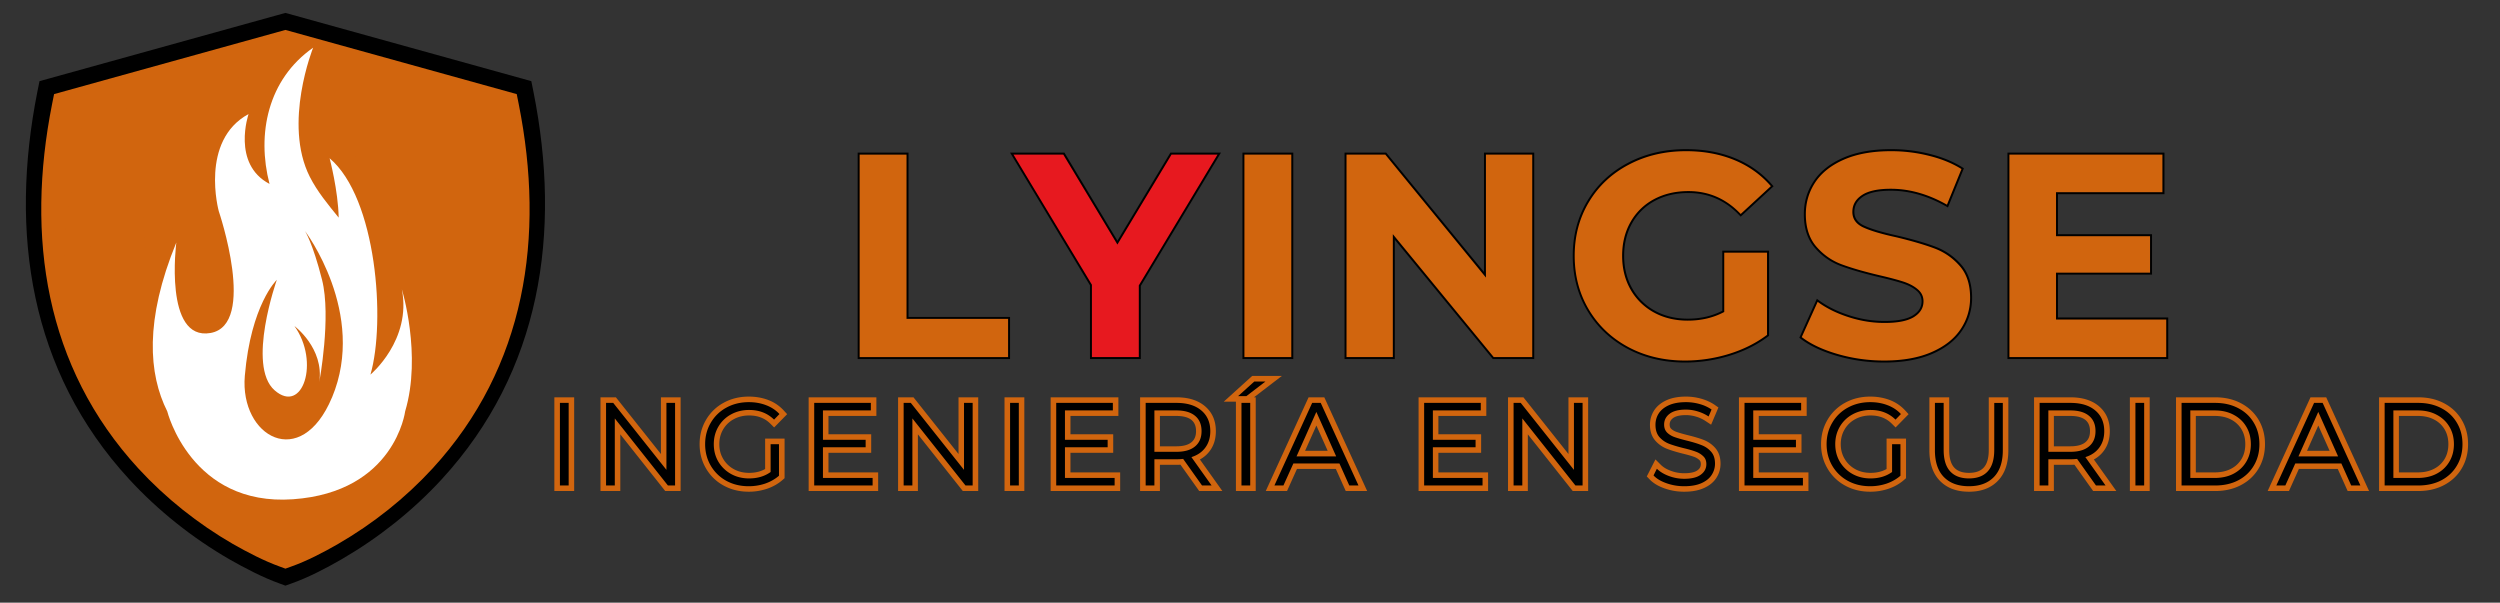 <svg xmlns="http://www.w3.org/2000/svg" width="560" height="135" version="1.0" viewBox="0 0 420 101.25"><rect x="0" y="0" width="420" height="101.25" fill="#333333" stroke="none"/><defs><clipPath id="b"><path d="M8.727 28.48h29.906V76H8.727Zm0 0"/></clipPath><clipPath id="c"><path d="M14.957 31.04c-.566 8.07.188 9.769 0 10.714a1.87 1.87 0 0 1-.82 1.2c-.38.253-.946.44-1.387.316-.566-.063-1.2-.504-1.574-1.008-.504-.696-.633-1.516-.883-2.711-.504-2.082-1.828-7.38-1.2-9.082.317-.88 1.2-1.387 1.766-1.574.504-.125 1.07.125 1.45.378.379.25.632.567.82 1.196.504 1.64-.316 6.558 0 9.394.316 2.399 2.082 5.172 1.703 6.621-.254.82-1.074 1.575-1.766 1.703-.566.126-1.449-.128-1.828-.57-.504-.629-.504-2.015-.441-3.152.062-1.32.566-2.582.945-4.285.692-2.774 1.766-8.953 2.899-10.59.441-.633 1.011-.95 1.515-1.012.442-.125.946 0 1.324.317.375.253.63.757.883 1.574.567 2.336.754 12.168-.316 14.375-.379.945-1.008 1.449-1.64 1.515-.63.063-1.704-.504-2.079-.945-.254-.379-.254-.758-.254-1.39.188-1.829 2.02-8.825 3.469-10.086.629-.504 1.512-.567 2.016-.317.503.191.757.57 1.074 1.324.629 1.895 1.008 9.457.312 11.285-.25.633-.629 1.012-1.07 1.2-.441.125-1.2.062-1.578-.188a1.76 1.76 0 0 1-.754-1.453c-.129-1.324 2.14-4.41 2.27-6.176.125-1.261-.883-2.586-.633-3.343.254-.567.945-1.008 1.453-1.133.441-.125 1.008-.063 1.387.25.503.504.882 1.894 1.007 2.902s0 2.016-.316 3.215c-.379 1.512-1.07 3.594-2.016 5.105-.82 1.387-2.144 3.344-3.152 3.594-.758.125-1.828-.379-2.332-1.008-.633-.883-.633-3.09-.57-4.289.129-.816.254-1.324.695-2.14.629-1.453 2.332-4.606 3.465-5.235.633-.379 1.262-.379 1.894-.125.883.38 2.016 2.016 2.457 3.028.317.754.317 1.32.317 2.332.062 1.699.125 5.359-.504 6.68-.317.632-.883 1.074-1.387 1.199-.57.125-1.387-.063-1.828-.442s-.57-.945-.633-1.766c-.187-1.828.633-7.312 1.45-9.078.378-.882.945-1.511 1.515-1.703.441-.187 1.008-.062 1.387.192.379.187.691.441.945 1.007.629 1.325 1.45 5.676 1.45 7.125-.063.63-.126 1.008-.38 1.387-.25.38-.691.758-1.195.82-.57.063-1.64-.128-2.144-.82-.883-1.262-.38-6.746-.063-8.324.125-.629.313-1.008.629-1.32.316-.317.883-.57 1.324-.57.567 0 1.2.253 1.766.757.945.883 2.015 3.028 2.71 4.602.696 1.511 1.575 3.468 1.45 4.664-.063.82-.566 1.703-1.195 1.957-.57.25-1.641.062-2.27-.38-.633-.503-.95-1.51-1.262-2.648-.504-1.64.125-5.609-.82-6.367-.566-.504-2.394-.125-2.523.188-.063.316 1.136.883 1.453 1.453.25.504.25 1.133.25 1.89-.063 1.262-.25 3.215-.758 4.919-.629 2.078-1.828 5.359-2.898 6.617-.63.695-1.262 1.136-1.954 1.199-.757.125-1.765-.316-2.46-.758-.63-.441-1.008-1.133-1.512-1.953-.758-1.262-2.27-3.656-2.461-4.98-.125-.758 0-1.512.379-1.954s1.261-.82 1.828-.757c.57.062 1.137.378 1.703 1.07 1.137 1.453 2.523 6.18 3.09 8.89.441 2.208.883 4.856.379 6.051-.317.696-1.008 1.2-1.578 1.262-.692.125-1.766-.187-2.27-.945-1.133-1.703-.25-8.825.254-11.79.316-1.89.629-3.53 1.387-4.413.566-.692 1.449-1.196 2.015-1.196.504-.066 1.012.25 1.387.63.316.316.379.628.57 1.323.567 2.332 1.7 12.86.946 15.508-.317 1.008-.758 1.703-1.325 1.957-.566.25-1.449.063-1.953-.254a2.07 2.07 0 0 1-.82-1.199c-.191-.754 0-1.7.187-2.96.317-2.333 1.262-7.38 2.27-9.837.695-1.703 1.578-3.594 2.395-4.035.507-.316 1.074-.187 1.515 0 .504.254 1.008.629 1.262 1.45.816 2.144.504 10.718-.254 13.05-.316 1.008-.758 1.703-1.324 1.953-.63.192-1.828-.187-2.332-.566-.317-.38-.442-.692-.504-1.387-.125-1.953 1.324-9.582 2.394-11.473.442-.82.883-1.199 1.45-1.386.57-.192 1.453 0 1.894.379.504.375.817 1.828.817 1.828s-.946-1.828-.883-1.895c.129-.062 1.011.883 1.515 1.703 1.07 1.766 3.72 7.25 3.657 9.27-.063.945-.504 1.828-1.075 2.14-.566.317-1.636.38-2.332-.187-1.449-1.262-2.898-8.828-2.648-11.098.129-1.07.57-1.828 1.074-2.203.379-.316 1.008-.316 1.512-.254.441.125.82.317 1.262.82 1.199 1.325 4.285 6.747 4.351 8.825 0 1.012-.441 1.957-1.074 2.398-.567.442-1.45.567-2.332.375-1.574-.312-4.98-2.773-5.926-3.843-.441-.504-.629-.883-.695-1.325 0-.504.129-1.07.441-1.449.254-.379.758-.758 1.2-.82.566-.063 1.511.062 1.89.504.441.566.316 1.765.254 2.836-.063 1.386-.883 2.902-.945 4.605-.063 2.016.945 5.043.882 6.617 0 .82.063 1.387-.316 1.957-.504.63-1.64 1.45-2.586 1.45-1.195 0-3.152-1.2-4.035-2.27-.883-1.137-1.703-3.152-1.45-4.414.255-1.137 1.641-2.899 2.524-2.965.754-.125 1.637.758 2.395 1.766 1.261 1.64 4.035 6.683 3.34 8.261-.442 1.008-3.024 1.954-3.657 1.45-1.07-.82 1.074-9.27 2.082-11.098.442-.754.946-1.195 1.512-1.262.633-.125 1.766.13 2.27.883 1.199 1.895.44 11.856-.504 14.063-.317.816-.692 1.32-1.262 1.511-.629.188-1.89-.191-2.332-.629-.379-.316-.567-.695-.504-1.39 0-1.637 2.836-5.672 3.656-8.383.758-2.395.442-5.738 1.387-6.934.504-.632 1.262-.757 1.957-.882.629-.13 1.258-.067 1.953.25 1.07.44 2.836 2.082 3.656 2.964.504.63.82 1.008.946 1.7.125.82.125 2.144-.317 2.902-.379.629-1.07 1.008-1.89 1.387-1.262.566-4.036 1.07-5.23 1.007-.634-.062-1.075-.187-1.454-.503-.375-.317-.754-.82-.816-1.325-.13-.441-.067-1.07.25-1.511.316-.442 1.703-1.075 1.703-1.075s-1.64 1.137-1.703 1.075c-.063-.125 3.09-2.332 3.277-3.344.062-.754-1.258-1.89-1.07-2.016.187-.187 2.27 1.2 2.27 1.2s-2.083-.633-2.395-1.262c-.254-.504 0-1.516.312-2.02.38-.504 1.262-.883 1.895-.883.566 0 1.324.38 1.761 1.012.82 1.133 1.262 4.477 1.137 6.43-.125 1.512-.566 2.773-1.324 4.222-.82 1.766-3.656 4.16-3.844 5.485-.066.695.754 1.324.567 1.64-.125.38-.946.567-1.387.63-.504 0-1.137-.25-1.45-.567-.378-.316-.757-.82-.757-1.324-.063-.567.187-1.512.691-1.89.508-.442 1.828-.696 2.461-.38.63.38 1.262 1.703 1.133 2.395-.125.695-1.324 1.64-2.016 1.765-.566.063-1.449-.441-1.828-.882-.316-.313-.504-.817-.504-1.325.063-.566.504-1.449.946-1.828.379-.25.945-.375 1.386-.375.442.063.946.188 1.262.504.441.442.816 1.387.754 1.953 0 .442-.188.946-.566 1.262-.38.379-1.891.629-1.891.629l1.766-.567c.062.063-.946.567-1.387.63-.504 0-1.137-.25-1.45-.567-.378-.316-.695-.758-.757-1.324-.192-1.07.441-2.961 1.008-4.477.695-1.765 2.586-3.656 2.836-5.547.316-1.703-1.008-3.847-.817-5.105.063-.82.313-1.516.754-1.895.504-.375 1.45-.566 2.02-.437.504.125 1.324.879 1.257.945-.062.063-1.953-.945-2.015-.82-.125.125 2.082 1.512 2.71 2.394.505.758.821 1.641.884 2.461 0 .692-.125 1.32-.567 2.078-.82 1.325-3.656 4.352-5.043 4.477-.82.062-1.828-.629-2.144-1.262-.254-.629-.125-1.89.441-2.394.754-.758 4.16 0 4.664-.696.316-.441-.25-2.015-.441-2.015-.317 0-.504 3.972-1.2 6.05-.816 2.524-2.644 6.622-3.78 7.758-.442.504-.821.692-1.325.692-.566.062-1.387-.125-1.828-.692-.692-.882-.442-3.28-.442-5.296 0-2.649-.187-7.63.758-9.27.504-.82 1.387-1.324 2.016-1.324.695 0 1.64.504 1.957 1.386.816 1.958-.066 10.278-1.828 11.727-1.012.945-3.344.695-4.414 0-1.074-.629-1.578-2.644-2.02-4.098-.441-1.386-1.258-3.656-.691-4.347.441-.57 2.207-.633 2.898-.254.567.316 1.2 1.324 1.137 1.828-.129.504-1.2 1.324-1.64 1.2-.567-.192-.758-2.65-.821-4.29-.125-2.078.379-5.547.758-7.121.187-.82.441-1.828.629-1.828.254 0 .695 2.016.695 2.016s-.695-1.325-.629-1.829c0-.504.25-1.07.692-1.324.503-.316 1.511-.441 2.394-.254 1.2.38 3.848 2.082 3.973 3.09.125.633-.692 1.957-1.2 1.89-1.007 0-3.718-5.421-3.968-7.183-.13-1.012.125-1.894.504-2.398.316-.38.945-.63 1.386-.63.567.063 1.325.317 1.829.884.82.945 1.199 3.402 1.574 5.23.379 2.082 1.011 5.234.508 6.559-.254.691-.82 1.132-1.391 1.324-.566.125-1.258.125-1.89-.379-1.387-1.137-2.583-7.25-3.657-9.203-.566-1.012-1.45-1.516-1.512-2.145 0-.504.317-1.07.692-1.386.316-.317.883-.567 1.386-.567.57 0 1.391.313 1.766.817.504.757.317 2.082.129 3.53-.254 2.395-1.453 8.071-2.336 9.52-.375.57-.629.82-1.07 1.008-.567.13-1.45 0-1.953-.25-.38-.254-.633-.695-.82-1.199-.188-.754-.063-1.574 0-2.773 0-2.458-.317-9.016.253-10.782.25-.691.438-1.008.88-1.258.57-.253 1.894-.316 2.398.063.566.375.882 1.387.82 2.207 0 1.008-.883 1.828-1.324 3.277-.82 2.711-1.262 9.836-2.461 11.535-.442.758-1.008 1.012-1.575 1.137-.44.063-1.074-.062-1.449-.379-.441-.316-.633-.82-.883-1.703-.695-2.394-.949-11.41-.82-14.183.063-1.2-.062-1.954.313-2.524.379-.504 1.261-.754 1.765-.754s1.012.25 1.387.63c.316.316.508.694.57 1.323.063 1.387-1.453 4.286-1.703 6.621-.316 2.52.692 6.368.063 8.004-.38.946-1.07 1.641-1.703 1.766-.692.191-1.766-.25-2.27-.945-.945-1.262-.566-4.727-1.133-7.125-.566-2.52-2.71-5.989-2.46-7.5.19-.758.757-1.325 1.261-1.516.566-.25 1.387-.187 1.953.129.82.504 1.578 1.953 1.957 2.96.38.821.25 2.462.504 2.462.441 0 1.637-3.723 2.016-5.676.316-2.016-.313-4.602-.063-6.242.192-1.133.38-2.14.883-2.774.504-.566 1.262-.945 2.207-.945 1.45-.062 4.664.82 5.988 2.395 1.578 1.957 1.828 7.379 1.766 9.078 0 .633-.125 1.011-.441 1.324-.25.379-.692.758-1.196.758-.57.062-1.453-.188-2.082-.883-1.449-1.45-4.16-7.629-4.16-9.332 0-.629.313-1.008.629-1.32.316-.317.883-.57 1.324-.57.442-.063 1.07.128 1.387.44.379.255.633.567.758 1.262.379 1.512.316 7.188-.696 8.512-.504.692-1.511.946-2.14.82-.57-.128-1.012-.57-1.39-1.261-.817-1.387-1.638-6.117-1.388-7.567.067-.629.317-.945.633-1.261.313-.25.883-.504 1.324-.504s1.008.191 1.325.504c.375.316.566.57.691 1.261.316 1.766-.566 9.016-1.766 10.465-.566.758-1.574 1.012-2.14.82-.633-.124-1.2-.82-1.516-1.703-.629-1.636-.883-7.12 0-7.879.442-.44 1.766-.253 2.02.126.375.757-2.02 4.667-3.153 5.613-.757.504-2.144.883-2.332.629-.316-.38 1.7-2.332 2.332-3.91.883-2.141.754-6.997 1.828-8.004.442-.442 1.262-.442 1.766-.317s.945.442 1.258.946c.441.82.758 2.394.758 3.718-.063 1.325-.38 2.965-.946 4.227-.503 1.07-1.449 2.27-2.082 2.836-.375.379-.691.566-1.07.566-.504.063-1.2-.187-1.512-.566-.379-.38-.504-.946-.632-1.828-.38-2.02-.82-8.766-.313-10.403.188-.566.441-.82.816-1.008.508-.19 1.641-.19 2.082.126.442.316.63.82.696 1.574.125 1.828-1.516 8.261-2.778 9.836-.566.757-1.324 1.136-1.953 1.136-.566 0-1.199-.254-1.574-.945-1.074-2.02-.883-13.05.188-15.387.379-.879 1.07-1.32 1.64-1.449.442-.125.946 0 1.324.317.375.253.754.695.883 1.574.313 2.523-2.144 13.43-3.531 16.015-.57.946-1.074 1.575-1.766 1.703-.566.126-1.324 0-1.828-.57-1.136-1.133-1.828-5.043-2.144-7.754-.442-2.96-.504-7.754 0-9.394.187-.63.441-.946.82-1.196.379-.253.945-.503 1.45-.378.566.187 1.386.82 1.765 1.574.566 1.136 0 3.343.316 5.11.313 1.827 1.7 4.347 1.575 5.671-.063.758-.442 1.387-.883 1.703-.38.254-.946.442-1.387.317-.566-.063-1.2-.504-1.574-1.008-.504-.758-.633-1.957-.696-3.282-.187-2.078.063-6.554.567-8.195.254-.758.57-1.262.945-1.574.38-.191.95-.316 1.39-.191.376.062.88.378 1.134.695.316.379.441 1.324.441 1.324"/></clipPath><clipPath id="e"><path d="M.727.48h29.886V48H.727Zm0 0"/></clipPath><clipPath id="f"><path d="M6.957 3.04c-.566 8.07.188 9.769 0 10.714a1.87 1.87 0 0 1-.82 1.2c-.38.253-.946.44-1.387.316-.566-.063-1.2-.504-1.574-1.008-.504-.696-.633-1.516-.883-2.711-.504-2.082-1.828-7.38-1.2-9.082.317-.88 1.2-1.387 1.766-1.574.504-.125 1.07.125 1.45.378.378.25.632.567.82 1.196.504 1.64-.316 6.558 0 9.394.316 2.399 2.082 5.172 1.703 6.621-.254.82-1.074 1.575-1.766 1.703-.566.125-1.449-.128-1.828-.57-.504-.629-.504-2.015-.441-3.152.062-1.32.566-2.582.945-4.285.692-2.774 1.766-8.953 2.899-10.59C7.082.957 7.652.64 8.156.578c.442-.125.946 0 1.324.317.375.253.63.757.883 1.574.567 2.336.754 12.168-.316 14.375-.379.945-1.008 1.449-1.64 1.515-.63.063-1.704-.504-2.079-.945-.254-.379-.254-.758-.254-1.39.188-1.829 2.02-8.825 3.469-10.086.629-.504 1.512-.567 2.016-.317.504.191.757.57 1.074 1.324.629 1.895 1.008 9.457.312 11.285-.25.633-.629 1.012-1.07 1.2-.441.125-1.2.062-1.578-.188a1.76 1.76 0 0 1-.754-1.453c-.129-1.324 2.14-4.41 2.27-6.176.124-1.261-.883-2.586-.633-3.343.254-.567.945-1.008 1.453-1.133.441-.125 1.008-.063 1.387.25.503.504.882 1.894 1.007 2.902s0 2.016-.316 3.215c-.379 1.512-1.07 3.594-2.016 5.105-.82 1.387-2.144 3.344-3.152 3.594-.758.125-1.828-.379-2.332-1.008-.633-.883-.633-3.09-.57-4.289.129-.816.254-1.324.695-2.14.629-1.453 2.332-4.606 3.465-5.235.633-.379 1.261-.379 1.894-.125.883.38 2.016 2.016 2.457 3.028.317.754.317 1.32.317 2.332.062 1.699.125 5.359-.504 6.68-.317.632-.883 1.074-1.387 1.199-.57.125-1.387-.063-1.828-.442s-.57-.945-.633-1.765c-.187-1.829.633-7.313 1.45-9.079.378-.882.945-1.511 1.515-1.703.441-.187 1.008-.062 1.387.192.379.187.691.441.945 1.007.629 1.325 1.45 5.676 1.45 7.125-.063.63-.126 1.008-.38 1.387-.25.38-.691.758-1.195.82-.57.063-1.64-.128-2.144-.82-.883-1.262-.38-6.746-.063-8.324.125-.629.313-1.008.629-1.32.316-.317.883-.57 1.324-.57.567 0 1.2.253 1.766.757.945.883 2.015 3.028 2.71 4.602.696 1.511 1.575 3.468 1.45 4.664-.063.82-.566 1.703-1.195 1.957-.57.25-1.641.062-2.27-.38-.633-.503-.95-1.51-1.262-2.648-.504-1.64.125-5.609-.82-6.367-.566-.504-2.394-.125-2.523.188-.063.316 1.136.883 1.453 1.453.25.504.25 1.133.25 1.89-.063 1.262-.25 3.215-.758 4.919-.629 2.078-1.828 5.359-2.899 6.617-.628.695-1.261 1.136-1.953 1.199-.757.125-1.765-.317-2.46-.758-.63-.441-1.008-1.133-1.512-1.953-.758-1.262-2.27-3.656-2.461-4.98-.125-.758 0-1.512.379-1.954s1.261-.82 1.828-.757c.57.062 1.137.378 1.703 1.07 1.137 1.453 2.523 6.18 3.09 8.89.441 2.208.883 4.856.379 6.051-.317.696-1.008 1.2-1.578 1.262-.692.125-1.766-.187-2.27-.945-1.133-1.703-.25-8.825.254-11.79.316-1.89.629-3.53 1.387-4.413.566-.692 1.449-1.196 2.015-1.196.504-.066 1.012.25 1.387.63.316.316.379.628.57 1.323.567 2.332 1.7 12.86.946 15.508-.317 1.008-.758 1.703-1.325 1.957-.566.25-1.449.063-1.953-.254a2.07 2.07 0 0 1-.82-1.199c-.191-.754 0-1.7.187-2.96.317-2.333 1.262-7.38 2.27-9.837.695-1.703 1.578-3.594 2.395-4.035.507-.316 1.074-.187 1.515 0 .504.254 1.008.629 1.262 1.45.816 2.144.504 10.718-.254 13.05-.316 1.008-.758 1.703-1.324 1.953-.63.192-1.828-.187-2.332-.566-.317-.38-.442-.692-.504-1.387-.125-1.953 1.324-9.582 2.394-11.473.442-.82.883-1.199 1.45-1.386.57-.192 1.453 0 1.894.379.504.375.817 1.828.817 1.828s-.946-1.828-.883-1.895c.129-.062 1.011.883 1.515 1.703 1.07 1.766 3.72 7.25 3.657 9.27-.063.945-.504 1.828-1.075 2.14-.566.317-1.636.38-2.332-.187-1.449-1.262-2.898-8.828-2.648-11.098.129-1.07.57-1.828 1.074-2.203.379-.316 1.008-.316 1.512-.254.441.125.82.317 1.262.82 1.199 1.325 4.285 6.747 4.351 8.825 0 1.012-.441 1.957-1.074 2.398-.567.442-1.45.567-2.332.375-1.574-.312-4.98-2.773-5.926-3.843-.441-.504-.629-.883-.695-1.325 0-.504.129-1.07.441-1.449.254-.379.758-.758 1.2-.82.566-.063 1.511.062 1.89.504.441.566.316 1.765.254 2.836-.063 1.386-.883 2.902-.945 4.605-.063 2.016.945 5.043.882 6.617 0 .82.063 1.387-.316 1.957-.504.63-1.64 1.45-2.586 1.45-1.195 0-3.152-1.2-4.035-2.27-.883-1.137-1.703-3.152-1.45-4.414.255-1.137 1.641-2.899 2.524-2.965.754-.125 1.637.758 2.395 1.766 1.261 1.64 4.035 6.683 3.34 8.261-.442 1.008-3.024 1.954-3.657 1.45-1.07-.82 1.074-9.27 2.082-11.098.442-.754.946-1.195 1.512-1.262.633-.125 1.766.13 2.27.883 1.199 1.895.44 11.856-.504 14.063-.317.816-.692 1.32-1.262 1.511-.629.188-1.89-.191-2.332-.629-.379-.316-.567-.695-.504-1.39 0-1.637 2.836-5.672 3.656-8.383.758-2.395.442-5.738 1.387-6.934.504-.632 1.262-.757 1.957-.882.629-.13 1.258-.067 1.953.25 1.07.44 2.836 2.082 3.656 2.964.504.63.82 1.008.946 1.7.125.82.125 2.144-.317 2.902-.379.629-1.07 1.008-1.89 1.387-1.262.566-4.036 1.07-5.23 1.007-.634-.062-1.075-.187-1.454-.503-.375-.317-.754-.82-.816-1.325-.13-.441-.067-1.07.25-1.511.316-.442 1.703-1.075 1.703-1.075s-1.64 1.137-1.703 1.075c-.063-.125 3.09-2.332 3.277-3.344.062-.754-1.258-1.89-1.07-2.016.187-.187 2.27 1.2 2.27 1.2s-2.083-.633-2.395-1.262c-.254-.504 0-1.516.312-2.02.38-.504 1.262-.883 1.895-.883.566 0 1.324.38 1.761 1.012.82 1.133 1.262 4.477 1.137 6.43-.125 1.512-.566 2.773-1.324 4.222-.82 1.766-3.656 4.16-3.844 5.485-.066.695.754 1.324.567 1.64-.125.38-.946.567-1.387.63-.504 0-1.137-.25-1.45-.567-.378-.316-.757-.82-.757-1.324-.063-.567.187-1.512.691-1.89.508-.442 1.828-.696 2.461-.38.63.38 1.262 1.703 1.133 2.395-.125.695-1.324 1.64-2.016 1.765-.566.063-1.449-.441-1.828-.882-.316-.313-.504-.817-.504-1.325.063-.566.504-1.449.946-1.828.379-.25.945-.375 1.386-.375.442.063.946.188 1.262.504.441.442.816 1.387.754 1.953 0 .442-.188.946-.566 1.262-.38.379-1.891.629-1.891.629l1.766-.567c.062.063-.946.567-1.387.63-.504 0-1.137-.25-1.45-.567-.378-.316-.695-.758-.757-1.324-.192-1.07.441-2.961 1.008-4.477.695-1.765 2.586-3.656 2.836-5.547.316-1.703-1.008-3.847-.817-5.105.063-.82.313-1.516.754-1.895.504-.375 1.45-.566 2.02-.437.503.125 1.324.879 1.257.945-.062.063-1.953-.945-2.015-.82-.125.125 2.082 1.512 2.71 2.394.505.758.821 1.641.884 2.461 0 .692-.125 1.32-.567 2.078-.82 1.325-3.656 4.352-5.043 4.477-.82.062-1.828-.629-2.144-1.262-.254-.629-.125-1.89.441-2.394.754-.758 4.16 0 4.664-.696.317-.441-.25-2.015-.441-2.015-.317 0-.504 3.972-1.2 6.05-.816 2.524-2.644 6.622-3.78 7.758-.442.504-.821.692-1.325.692-.566.062-1.387-.125-1.828-.692-.692-.882-.442-3.28-.442-5.297 0-2.648-.187-7.628.758-9.269.504-.82 1.387-1.324 2.016-1.324.695 0 1.64.504 1.957 1.386.816 1.958-.066 10.278-1.828 11.727-1.012.945-3.344.695-4.414 0-1.074-.629-1.578-2.645-2.02-4.098-.441-1.386-1.258-3.656-.691-4.347.441-.57 2.207-.633 2.898-.254.567.316 1.2 1.324 1.137 1.828-.129.504-1.2 1.324-1.64 1.2-.567-.192-.758-2.65-.821-4.29-.125-2.078.379-5.547.758-7.121.187-.82.441-1.828.629-1.828.254 0 .695 2.015.695 2.015s-.695-1.324-.629-1.828c0-.504.25-1.07.692-1.324.503-.316 1.511-.441 2.394-.254 1.2.38 3.848 2.082 3.973 3.09.125.633-.692 1.957-1.2 1.89-1.007 0-3.718-5.421-3.968-7.183-.13-1.012.125-1.894.504-2.398.316-.38.945-.63 1.386-.63.567.063 1.325.317 1.829.884.82.945 1.199 3.402 1.574 5.23.379 2.082 1.011 5.234.508 6.559-.254.691-.82 1.132-1.391 1.324-.566.125-1.258.125-1.89-.379-1.387-1.137-2.583-7.25-3.657-9.203-.566-1.012-1.45-1.516-1.512-2.145 0-.504.317-1.07.692-1.386.316-.317.883-.567 1.386-.567.57 0 1.391.313 1.766.817.504.757.317 2.082.129 3.53-.254 2.395-1.453 8.071-2.336 9.52-.375.57-.629.82-1.07 1.008-.567.13-1.45 0-1.953-.25-.38-.254-.633-.695-.82-1.199-.188-.754-.063-1.574 0-2.773 0-2.457-.317-9.016.253-10.782.25-.691.438-1.008.88-1.258.57-.253 1.894-.316 2.398.063.566.375.882 1.387.82 2.207 0 1.008-.883 1.828-1.324 3.277-.82 2.711-1.262 9.836-2.461 11.535-.442.758-1.008 1.012-1.575 1.137-.44.063-1.074-.062-1.449-.379-.441-.316-.633-.82-.883-1.703-.695-2.394-.949-11.41-.82-14.183.063-1.2-.062-1.954.313-2.524.379-.504 1.261-.754 1.765-.754s1.012.25 1.387.63c.316.316.508.694.57 1.323.063 1.387-1.453 4.286-1.703 6.621-.316 2.52.692 6.368.063 8.004-.38.946-1.07 1.641-1.703 1.766-.692.191-1.766-.25-2.27-.945-.945-1.262-.566-4.727-1.133-7.125-.566-2.52-2.71-5.989-2.46-7.5.19-.758.757-1.325 1.261-1.516.566-.25 1.387-.187 1.953.129.82.504 1.578 1.953 1.957 2.96.38.821.25 2.462.504 2.462.441 0 1.637-3.723 2.016-5.676.316-2.016-.313-4.602-.063-6.242.192-1.133.38-2.14.883-2.774.504-.566 1.262-.945 2.207-.945 1.45-.062 4.664.82 5.988 2.395 1.578 1.957 1.828 7.379 1.766 9.078 0 .633-.125 1.012-.441 1.324-.25.379-.692.758-1.196.758-.57.062-1.453-.188-2.082-.883-1.449-1.45-4.16-7.629-4.16-9.332 0-.629.313-1.008.629-1.32.316-.317.883-.57 1.324-.57.442-.063 1.07.128 1.387.44.379.255.633.567.758 1.262.379 1.512.316 7.188-.696 8.512-.504.692-1.511.945-2.14.82-.57-.128-1.012-.57-1.39-1.261-.817-1.387-1.638-6.117-1.388-7.567.067-.629.317-.945.633-1.261.313-.25.883-.504 1.324-.504s1.008.191 1.325.504c.375.316.566.57.691 1.261.316 1.766-.566 9.016-1.766 10.465-.566.758-1.574 1.012-2.14.82-.633-.124-1.2-.82-1.516-1.703-.629-1.636-.883-7.12 0-7.878.442-.442 1.766-.254 2.02.124.375.758-2.02 4.668-3.153 5.614-.757.504-2.144.883-2.332.629-.316-.38 1.7-2.332 2.332-3.91.883-2.141.754-6.997 1.829-8.004.44-.442 1.261-.442 1.765-.317s.945.442 1.258.946c.441.82.758 2.394.758 3.718-.063 1.325-.38 2.965-.946 4.227-.503 1.07-1.449 2.27-2.082 2.836-.375.379-.691.566-1.07.566-.504.063-1.2-.187-1.512-.566-.379-.38-.504-.946-.632-1.828-.38-2.02-.82-8.766-.313-10.403.188-.566.441-.82.816-1.008.508-.19 1.641-.19 2.082.125.442.317.63.82.696 1.575.125 1.828-1.516 8.261-2.778 9.836-.566.757-1.324 1.136-1.953 1.136-.566 0-1.199-.254-1.574-.945-1.074-2.02-.883-13.05.188-15.387.379-.879 1.07-1.32 1.64-1.449.442-.125.946 0 1.324.317.375.253.754.695.883 1.574.313 2.523-2.144 13.43-3.531 16.015-.57.946-1.074 1.575-1.766 1.703-.566.125-1.324 0-1.828-.57-1.136-1.133-1.828-5.043-2.144-7.754-.442-2.96-.504-7.754 0-9.394.187-.63.441-.946.82-1.196.379-.253.945-.503 1.45-.378.566.187 1.386.82 1.765 1.574.566 1.136 0 3.344.316 5.11.313 1.827 1.7 4.347 1.575 5.671-.063.758-.442 1.387-.883 1.703-.38.254-.946.442-1.387.317-.566-.063-1.2-.504-1.574-1.008-.504-.758-.633-1.957-.696-3.282-.187-2.078.063-6.554.567-8.195.254-.758.57-1.262.945-1.574.38-.191.95-.316 1.39-.191.376.062.88.378 1.134.695.316.379.441 1.324.441 1.324"/></clipPath><clipPath id="d"><path d="M0 0h31v48H0z"/></clipPath><clipPath id="g"><path d="M2 .145h88v96.484H2Zm0 0"/></clipPath><clipPath id="h"><path d="M4 3h83v90.52H4Zm0 0"/></clipPath><clipPath id="i"><path d="M30.691 27.277H47V35.5H30.691Zm0 0"/></clipPath><clipPath id="j"><path d="M46.793 30.406c-4.54 3.09-7.816 2.586-9.77 3.153-1.449.441-2.586 1.828-3.718 1.828-.883 0-1.957-.567-2.336-1.07a1.64 1.64 0 0 1-.188-1.325c.125-.504.63-1.324 1.2-1.574.503-.254 1.449-.129 1.953.125.379.187.757.566.882 1.008.125.504.125 1.511-.187 1.953-.379.508-1.2.945-1.766.945-.57 0-1.453-.437-1.765-.945-.317-.566-.317-1.766.125-2.52.757-1.136 3.406-2.082 5.234-2.586 2.016-.503 4.98.317 6.43-.316.945-.375 1.261-1.637 1.953-1.766.629-.125 1.703.317 2.02.883.312.508-.067 2.207-.067 2.207"/></clipPath><clipPath id="l"><path d="M.691.277H17V8.5H.691Zm0 0"/></clipPath><clipPath id="m"><path d="M16.793 3.406c-4.54 3.09-7.816 2.586-9.77 3.153C5.574 7 4.438 8.387 3.305 8.387c-.883 0-1.957-.567-2.336-1.07A1.64 1.64 0 0 1 .78 5.991c.125-.504.63-1.324 1.2-1.574.503-.254 1.449-.129 1.953.125.378.187.757.566.882 1.008.125.504.125 1.511-.187 1.953-.379.508-1.2.945-1.766.945-.57 0-1.453-.437-1.765-.945-.317-.566-.317-1.766.125-2.52.757-1.136 3.406-2.082 5.234-2.586 2.016-.503 4.98.317 6.43-.316.945-.375 1.261-1.637 1.953-1.766.629-.125 1.703.317 2.02.883.312.508-.067 2.207-.067 2.207"/></clipPath><clipPath id="k"><path d="M0 0h17v9H0z"/></clipPath><clipPath id="n"><path d="M29.059 21h18.796v28.574H29.06Zm0 0"/></clipPath><clipPath id="o"><path d="M47.676 30.344c-1.637 6.054-3.656 11.601-6.114 12.36-2.394.69-7.062-3.661-9.207-4.227-1.07-.25-1.953.378-2.457-.125-.757-.758-.82-3.594-.378-5.235.378-1.574 1.515-3.34 2.835-4.347 1.262-1.075 3.532-1.641 4.918-1.766 1.012-.125 1.704 0 2.649.379 1.262.504 3.277 1.953 4.226 3.086.63.758.946 1.39 1.133 2.336.317 1.386.442 3.718-.187 5.23-.57 1.578-2.145 3.215-3.282 4.098-.816.57-1.636.82-2.457 1.012-.82.187-1.64.375-2.648.187-1.387-.254-3.594-1.008-4.789-2.082-1.2-1.133-2.207-3.215-2.523-4.602-.254-.945-.317-1.636-.063-2.648.313-1.387 1.45-3.594 2.332-4.664.691-.758 1.262-1.2 2.207-1.512 1.262-.508 3.531-1.012 5.168-.695 1.64.316 3.531 1.64 4.54 2.648.694.692 1.452 2.207 1.386 2.207 0 .063-.817-1.199-.945-1.074-.442.192 2.773 7.25 2.398 10.278-.316 2.585-1.387 5.613-3.469 6.937-2.394 1.574-8.761 2.078-11.097.313-2.27-1.637-2.836-6.618-2.774-10.211.129-4.036 2.399-9.961 4.227-12.801 1.133-1.828 2.52-3.09 3.906-3.781 1.2-.567 2.398-.758 3.656-.567 1.578.25 3.785 1.324 4.918 2.395.945.882 1.516 2.082 1.828 3.215.317 1.136.063 3.656.063 3.656"/></clipPath><clipPath id="q"><path d="M.059 0h18.796v28.574H.06Zm0 0"/></clipPath><clipPath id="r"><path d="M18.676 9.344c-1.637 6.054-3.656 11.601-6.113 12.36-2.395.69-7.063-3.661-9.208-4.227-1.07-.25-1.953.378-2.457-.125-.757-.758-.82-3.594-.378-5.235.378-1.574 1.515-3.34 2.835-4.347 1.262-1.075 3.532-1.641 4.918-1.766 1.012-.125 1.704 0 2.649.379 1.262.504 3.277 1.953 4.226 3.086.63.758.946 1.39 1.133 2.336.317 1.386.442 3.718-.187 5.23-.57 1.578-2.145 3.215-3.282 4.098-.816.57-1.636.82-2.457 1.012-.82.187-1.64.375-2.648.187-1.387-.254-3.594-1.008-4.789-2.082-1.2-1.133-2.207-3.215-2.523-4.602C.14 14.703.078 14.012.332 13c.313-1.387 1.45-3.594 2.332-4.664.691-.758 1.262-1.2 2.207-1.512 1.262-.508 3.531-1.011 5.168-.695 1.64.316 3.531 1.64 4.54 2.648.694.692 1.452 2.207 1.386 2.207 0 .063-.817-1.199-.945-1.074-.442.192 2.773 7.25 2.398 10.278-.316 2.585-1.387 5.613-3.469 6.937-2.394 1.574-8.761 2.078-11.097.313C.582 25.8.016 20.82.078 17.227.207 13.19 2.477 7.266 4.305 4.426 5.438 2.598 6.825 1.336 8.21.645c1.2-.567 2.398-.758 3.656-.567 1.578.25 3.785 1.324 4.918 2.395.945.882 1.516 2.082 1.828 3.215.317 1.136.063 3.656.063 3.656"/></clipPath><clipPath id="p"><path d="M0 0h19v29H0z"/></clipPath><clipPath id="s"><path d="M29.164 27.719H83v60.758H29.164Zm0 0"/></clipPath><clipPath id="t"><path d="M29.395 74.602c.062-.63.125-.758.25-.883.066-.125.128-.25.253-.38.125-.124.254-.187.38-.312q.186-.099.378-.191c.188-.063.313-.063.442-.063h.504c.125 0 .25-.757.503-1.199.25-.566.567-1.386 1.133-1.761.633-.508 2.27-.192 2.649-.758s-.442-1.703-.313-2.461c.063-.63.313-1.324.754-1.766.57-.566 1.828-1.008 2.649-1.07.695 0 1.261.254 1.828.566.566.317 1.074.82 1.515 1.324.442.504.692 1.075 1.07 1.579.442.566 1.008 1.07 1.387 1.636.317.57.63 1.2.82 1.828.188.696.188 1.325.25 2.02 0 .629 0 1.324-.062 2.016-.062.632-.25 1.515-.316 1.957 0 .125-.063.187-.063.312.13.317 1.2 1.387 1.324 1.324.063 0 0-.125 0-.312v-2.145a309 309 0 0 0-.187-2.207c0-.695-.063-1.261 0-2.015.062-1.012.062-2.711.691-3.407.442-.504 1.957-.504 2.082-.695.063-.062.063-.062.063-.125 0-.187-.063-1.387.254-2.016.441-.695 1.449-1.703 2.207-1.828.691-.129 1.89.692 2.078.63.062 0 .062 0 .062-.063s.13-.188.13-.188.503-1.324.882-1.957c.504-.754 1.32-1.574 2.016-2.27.629-.628 1.387-1.261 1.828-1.765.379-.379.82-1.008.82-1.07 0 0 .125-.125.188-.125.062-.067.191-.192.191-.192s.125-.062.188-.125a.5.5 0 0 1 .254-.125h.062c.063-.062.188-.379.316-.633.188-.503.504-1.449.692-2.207.187-.628.187-1.324.316-1.953.188-.691.38-1.261.63-1.89.19-.633.378-1.262.694-1.89.25-.696.692-1.388 1.008-2.02.25-.692.504-1.325.692-2.016.191-.633.254-1.262.379-1.89.129-.633.316-1.262.504-1.895.253-.692.57-1.45.82-2.14.316-.821.441-1.829.883-2.4.379-.566.945-.816 1.515-1.132.692-.316 1.575-.379 2.27-.695.691-.313 1.32-.883 2.015-1.325.758-.375 1.575-.816 2.395-1.195s1.828-.695 2.398-1.137c.375-.312.817-.82.883-.945v-.062c.063 0 .125-.125.188-.188.062-.066.187-.191.187-.191s.13-.125.192-.125c.125-.063.25-.192.25-.192s.129-.062.254-.062c.062-.063.25-.125.25-.125s.128 0 .253-.063h.504a.6.6 0 0 0 .254.063s.188.062.25.062l.254.125h.063s.125.067.187.13c.067.062.192.187.254.187 0 0 .063.125.125.191l.191.188s.125.125.125.187l.125.254s.063.187.063.254c.062.125.062.25.062.25v.566s0 .13-.062.254c0 .063-.063.25-.063.25s-.062.13-.062.254c-.063.063-.125.188-.125.188l-.063.066q-.095.093-.19.375c0 .316.253.945.315 1.453.063.629 0 1.258 0 1.89v6.243c0 .754.063 1.512 0 2.203-.125.695-.44 1.324-.628 2.082-.254.82-.508 1.828-.696 2.648s-.254 1.512-.441 2.208c-.125.753-.317 1.511-.504 2.332-.254.882-.629 1.828-.82 2.71-.25.883-.317 1.829-.63 2.649-.253.758-.82 1.45-1.261 2.144a32 32 0 0 1-1.2 1.829c-.503.691-1.195 1.324-1.702 1.953-.438.629-.754 1.324-1.196 1.953-.441.633-.945 1.2-1.386 1.828-.38.57-.696 1.262-1.075 1.828-.441.504-.945.945-1.449 1.387-.504.508-1.07.949-1.574 1.324-.504.316-1.2.504-1.387.758-.129.125-.062.254-.062.379-.192.504-.57 2.015-1.074 2.648-.442.63-1.008 1.133-1.637 1.324-.758.25-2.082.063-2.586-.191-.254-.125-.442-.566-.504-.566 0 0 .566.757.566 1.261.063.567-.254 1.512-.629 2.078-.378.504-1.261.946-1.703 1.137-.191.125-.379 0-.504.125-.316.38-.128 2.145-.695 2.711-.566.567-1.828.695-2.71.695-.759 0-1.766-.695-2.27-.504-.25.063-.504.442-.504.442l-.188.187c-.129 0-.254.125-.254.125s-.187.063-.254.063c-.062.066-.25.129-.25.129h-.253c-.063 0-.125-.063-.25 0-.13.125-.13.883-.38 1.195-.378.379-1.261.883-1.828.82-.695-.187-1.828-1.574-2.082-2.144-.062-.313.063-.567 0-.754-.062-.129-.125-.191-.25-.379-.253-.316-1.074-1.137-1.324-1.387-.125-.062-.191-.254-.191-.191-.063 0 0 .57 0 .945 0 .633.129 1.895-.063 2.524-.187.504-.754.883-.945 1.07-.062.129-.062.254-.062.254l-.188.187c0 .13-.129.254-.129.254l-.187.188c-.063 0-.192.129-.192.129s-.062 0-.062.062c-.063 0-.125.063-.188.063-.062.062-.254.125-.254.125s-.187.062-.25.062c-.062 0-.254.067-.254.067h-.504c-.062 0-.187-.067-.25-.13-.128 0-.253-.062-.316-.062 0 0-.125-.062-.191-.125-.063 0-.25-.125-.25-.125s-.125-.129-.192-.191c-.062 0-.187-.125-.187-.125s-.063-.192-.125-.254l-.192-.188s-.062-.503-.312-.757c-.317-.38-1.2-.692-1.703-1.07-.442-.442-.758-.946-1.262-1.45-.566-.508-1.262-1.137-1.953-1.64-.695-.442-1.64-.696-2.27-1.2-.632-.504-1.199-1.258-1.449-1.953-.316-.758.063-1.89-.191-2.394-.125-.254-.504-.317-.692-.504a.77.77 0 0 1-.316-.317 1.3 1.3 0 0 1-.254-.379c-.062-.125-.125-.25-.187-.441zM58.96 71.64c.379 2.015.57 2.332.633 2.332.062-.063-.13-.82-.13-1.325.067-.566.442-1.89.255-1.957-.125-.062-.758.95-.758.95"/></clipPath><clipPath id="v"><path d="M.324.781H54v60.696H.324Zm0 0"/></clipPath><clipPath id="w"><path d="M.395 47.602c.062-.63.125-.758.25-.883.066-.125.128-.25.253-.38.125-.124.254-.187.38-.312q.186-.099.378-.191c.188-.063.313-.063.442-.063h.504c.125 0 .25-.757.503-1.199.25-.566.567-1.386 1.133-1.761.633-.508 2.27-.192 2.649-.758s-.442-1.703-.313-2.461c.063-.63.313-1.324.754-1.766.57-.566 1.828-1.008 2.649-1.07.695 0 1.261.254 1.828.566.566.317 1.074.82 1.515 1.324.442.504.692 1.075 1.07 1.579.442.566 1.008 1.07 1.387 1.636.317.57.63 1.2.82 1.828.188.696.188 1.325.25 2.02 0 .629 0 1.324-.062 2.016-.062.632-.25 1.515-.316 1.957 0 .125-.063.187-.063.312.13.316 1.2 1.387 1.324 1.324.063 0 0-.125 0-.312v-2.145a309 309 0 0 0-.187-2.207c0-.695-.063-1.261 0-2.015.062-1.012.062-2.711.691-3.407.442-.504 1.957-.504 2.082-.695.063-.062.063-.062.063-.125 0-.187-.063-1.387.254-2.016.441-.695 1.449-1.703 2.207-1.828.691-.129 1.89.692 2.078.63.062 0 .062 0 .062-.063s.13-.188.13-.188.503-1.324.882-1.957c.504-.754 1.32-1.574 2.016-2.27.629-.628 1.387-1.261 1.828-1.765.379-.379.82-1.008.82-1.07 0 0 .125-.125.188-.125.062-.067.191-.192.191-.192s.125-.062.188-.125a.5.5 0 0 1 .254-.125h.062c.063-.062.188-.379.316-.633.188-.503.504-1.449.692-2.207.187-.628.187-1.324.316-1.953.188-.691.38-1.261.63-1.89.19-.633.378-1.262.694-1.89.25-.696.692-1.388 1.008-2.02.25-.692.504-1.325.692-2.016.191-.633.254-1.262.379-1.89.129-.633.316-1.262.504-1.895.253-.692.57-1.45.82-2.14.316-.821.441-1.829.883-2.4.379-.566.945-.816 1.515-1.132.692-.316 1.575-.379 2.27-.695.691-.313 1.32-.883 2.015-1.325.758-.375 1.575-.816 2.395-1.195s1.828-.695 2.398-1.137c.375-.312.817-.82.883-.945v-.062c.063 0 .125-.125.188-.188.062-.066.187-.191.187-.191s.13-.125.192-.125c.125-.063.25-.192.25-.192s.129-.062.254-.062c.062-.063.25-.125.25-.125s.128 0 .253-.063h.504a.6.6 0 0 0 .254.063s.188.062.25.062l.254.125h.063s.125.067.187.13c.067.062.192.187.254.187 0 0 .063.125.125.191l.191.188s.125.125.125.187l.125.254s.063.187.063.254c.062.125.062.25.062.25v.566s0 .13-.062.254c0 .063-.063.25-.063.25s-.062.13-.062.254c-.063.063-.125.188-.125.188l-.063.066q-.095.093-.19.375c0 .316.253.945.315 1.453.063.629 0 1.258 0 1.89v6.243c0 .754.063 1.512 0 2.203-.125.695-.44 1.324-.628 2.082-.254.82-.508 1.828-.696 2.648s-.254 1.512-.441 2.208c-.125.753-.317 1.511-.504 2.332-.254.882-.629 1.828-.82 2.71-.25.883-.317 1.829-.63 2.649-.253.758-.82 1.45-1.261 2.144a32 32 0 0 1-1.2 1.829c-.503.691-1.195 1.324-1.702 1.953-.438.629-.754 1.324-1.196 1.953-.441.633-.945 1.2-1.386 1.828-.38.57-.696 1.262-1.075 1.828-.441.504-.945.945-1.449 1.387-.504.508-1.07.949-1.574 1.324-.504.316-1.2.504-1.387.758-.129.125-.062.254-.062.379-.192.504-.57 2.015-1.074 2.648-.442.63-1.008 1.133-1.637 1.324-.758.25-2.082.063-2.586-.191-.254-.125-.442-.566-.504-.566 0 0 .566.757.566 1.261.063.567-.254 1.512-.629 2.078-.378.504-1.261.946-1.703 1.137-.191.125-.379 0-.504.125-.316.38-.128 2.145-.695 2.711-.566.566-1.828.695-2.71.695-.759 0-1.766-.695-2.27-.504-.25.063-.504.442-.504.442l-.188.187c-.129 0-.254.125-.254.125s-.187.063-.254.063c-.062.066-.25.129-.25.129h-.253c-.063 0-.125-.063-.25 0-.13.125-.13.883-.38 1.195-.378.379-1.261.883-1.828.82-.695-.187-1.828-1.574-2.082-2.144-.062-.313.063-.566 0-.754-.062-.129-.125-.191-.25-.379-.253-.316-1.074-1.137-1.324-1.387-.125-.062-.191-.254-.191-.191-.063 0 0 .57 0 .945 0 .633.129 1.895-.063 2.524-.187.504-.754.883-.945 1.07-.062.129-.062.254-.062.254l-.188.187c0 .13-.129.254-.129.254l-.187.188c-.063 0-.192.129-.192.129s-.062 0-.062.062c-.063 0-.125.063-.188.063-.062.062-.254.125-.254.125s-.187.062-.25.062c-.062 0-.254.067-.254.067h-.504c-.062 0-.187-.067-.25-.13-.128 0-.253-.062-.316-.062 0 0-.125-.062-.191-.125-.063 0-.25-.125-.25-.125s-.125-.129-.192-.191c-.062 0-.187-.125-.187-.125s-.063-.192-.125-.254l-.192-.188s-.062-.503-.312-.757c-.317-.38-1.2-.692-1.703-1.07-.442-.442-.758-.946-1.262-1.45-.566-.508-1.262-1.137-1.953-1.64-.695-.442-1.64-.696-2.27-1.2-.632-.504-1.199-1.258-1.449-1.953-.316-.758.063-1.89-.191-2.394-.125-.254-.504-.317-.692-.504a.77.77 0 0 1-.316-.317 1.3 1.3 0 0 1-.254-.379 3 3 0 0 1-.187-.441zM29.96 44.64c.379 2.015.57 2.332.633 2.332.062-.063-.13-.82-.13-1.325.067-.566.442-1.89.255-1.957-.125-.062-.758.95-.758.95"/></clipPath><clipPath id="u"><path d="M0 0h54v62H0z"/></clipPath><clipPath id="x"><path d="M8.719 19.43h30.37v61.976H8.72Zm0 0"/></clipPath><clipPath id="y"><path d="M18.676 41.125c.566-19.797 2.02-18.66 2.144-18.031.188.633-.566 1.511-1.199 2.27-.883 1.007-3.215 1.89-4.035 2.835-.629.696-.754 1.137-1.07 2.082-.567 1.512-1.133 4.16-1.262 6.305-.125 2.207-.25 4.414.566 6.684.95 2.648 3.344 5.105 5.739 8.003 3.09 3.786 8.449 8.07 11.601 12.485 2.899 4.16 5.863 10.34 6.809 13.238.441 1.324.379 3.09.504 3.09.062 0 .254-1.008.187-1.07-.062 0-.375 1.89-.883 2.144-.437.25-1.195.188-1.953-.316-2.394-1.512-10.402-12.672-10.781-15.95-.125-1.324.441-2.46 1.074-2.902.692-.441 1.637-.25 2.774-.062 2.27.441 8.132 2.332 9.457 3.593.566.504.691 1.137.691 1.641 0 .441-.187.883-.504 1.133-.504.379-1.765.633-2.332.379-.504-.188-.945-.946-1.008-1.45-.062-.566.25-1.324.692-1.703.379-.316 1.199-.566 1.703-.378.629.19 1.324 1.261 1.45 1.828.062.441-.126.882-.38 1.136-.375.38-1.008.754-1.637.82-.882.063-2.02-.378-3.277-.82-1.766-.632-5.992-2.02-6.305-3.027-.128-.566.504-1.703 1.008-1.703 1.574-.063 9.961 12.8 10.211 15.637.067 1.007-.375 1.89-.883 2.144-.437.25-1.257.188-1.953-.316-2.015-1.45-4.222-10.215-7.5-14.754-3.469-4.79-9.648-9.14-12.926-13.113-2.394-2.961-4.601-6.176-5.546-8.133-.504-1.008-.633-1.512-.82-2.52-.255-1.324-.255-3.152-.126-4.98.125-2.082.504-4.918 1.07-6.938.442-1.636.696-2.898 1.704-4.347 1.511-2.082 5.422-5.551 7.375-6.243 1.008-.441 2.02-.503 2.648-.062.629.379.945 1.262 1.133 2.52.508 2.648-.754 10.09-.754 13.617.063 2.144.629 4.164.379 5.297-.129.566-.316.882-.633 1.199-.316.25-.883.441-1.262.441-.441 0-1.007-.191-1.324-.504-.312-.316-.566-1.199-.566-1.199"/></clipPath><clipPath id="A"><path d="M.719.43h30.37v61.976H.72Zm0 0"/></clipPath><clipPath id="B"><path d="M10.676 22.125c.566-19.797 2.02-18.66 2.144-18.031.188.633-.566 1.511-1.199 2.27-.883 1.007-3.215 1.89-4.035 2.835-.629.696-.754 1.137-1.07 2.082-.567 1.512-1.133 4.16-1.262 6.305-.125 2.207-.25 4.414.566 6.684.95 2.648 3.344 5.105 5.739 8.003 3.09 3.786 8.449 8.07 11.601 12.485 2.899 4.16 5.863 10.34 6.809 13.238.441 1.324.379 3.09.504 3.09.062 0 .254-1.008.187-1.07-.062 0-.375 1.89-.883 2.144-.437.25-1.195.188-1.953-.316-2.394-1.512-10.402-12.672-10.781-15.95-.125-1.324.441-2.46 1.074-2.902.692-.441 1.637-.25 2.774-.062 2.27.441 8.132 2.332 9.457 3.593.566.504.691 1.137.691 1.641 0 .441-.187.883-.504 1.133-.504.379-1.765.633-2.332.379-.504-.188-.945-.946-1.008-1.45-.062-.566.25-1.324.692-1.703.379-.316 1.199-.566 1.703-.378.629.19 1.324 1.261 1.45 1.828.062.441-.126.882-.38 1.136-.375.38-1.008.754-1.637.82-.882.063-2.02-.378-3.277-.82-1.766-.632-5.992-2.02-6.305-3.027-.128-.566.504-1.703 1.008-1.703 1.574-.063 9.961 12.8 10.211 15.637.067 1.007-.375 1.89-.883 2.144-.437.25-1.257.188-1.953-.316-2.015-1.45-4.222-10.215-7.5-14.754-3.469-4.79-9.648-9.14-12.926-13.113-2.394-2.961-4.601-6.176-5.546-8.133-.504-1.008-.633-1.512-.82-2.52C.776 22 .776 20.172.905 18.344c.125-2.082.504-4.918 1.07-6.938.442-1.636.696-2.898 1.704-4.347C5.19 4.977 9.102 1.508 11.055.816c1.008-.441 2.02-.503 2.648-.062.629.379.945 1.262 1.133 2.52.508 2.648-.754 10.09-.754 13.617.063 2.144.629 4.164.379 5.297-.129.566-.316.882-.633 1.199-.316.25-.883.441-1.262.441-.441 0-1.007-.191-1.324-.504-.312-.316-.566-1.199-.566-1.199"/></clipPath><clipPath id="z"><path d="M0 0h32v63H0z"/></clipPath><clipPath id="C"><path d="M30.766 39h14.879v15.191h-14.88Zm0 0"/></clipPath><clipPath id="D"><path d="M45.598 44.402c0 4.73-.567 5.993-1.262 6.871-.758.95-1.828 1.766-2.898 2.274-1.075.437-2.399.691-3.532.629-1.199-.063-2.46-.442-3.468-1.07a8.5 8.5 0 0 1-2.586-2.586c-.567-1.008-1.008-2.27-1.07-3.407-.063-1.195.187-2.52.695-3.593.441-1.07 1.257-2.141 2.203-2.836.949-.758 2.144-1.262 3.28-1.512 1.196-.192 2.52-.129 3.657.25 1.133.316 3.09 1.828 3.09 1.828"/></clipPath><clipPath id="F"><path d="M.766 0h14.879v15.191H.765Zm0 0"/></clipPath><clipPath id="G"><path d="M15.598 5.402c0 4.73-.567 5.993-1.262 6.871-.758.95-1.828 1.766-2.899 2.274-1.074.437-2.398.691-3.53.629-1.2-.063-2.462-.442-3.47-1.07a8.5 8.5 0 0 1-2.585-2.586C1.285 10.512.844 9.25.782 8.113c-.063-1.195.187-2.52.695-3.593.441-1.07 1.257-2.141 2.203-2.836C4.629.926 5.824.422 6.96.172c1.196-.192 2.52-.129 3.657.25 1.133.316 3.09 1.828 3.09 1.828"/></clipPath><clipPath id="E"><path d="M0 0h16v16H0z"/></clipPath><clipPath id="H"><path d="M37.293 23.684h27.074V67.94H37.293Zm0 0"/></clipPath><clipPath id="I"><path d="M46.73 53.48c.758 1.641-3.34 3.973-3.906 3.532-.57-.504 1.45-3.403 1.828-5.672.442-3.215.063-8.766-.316-12.043-.254-2.332-1.2-3.973-1.2-5.863 0-1.829 0-3.973 1.012-5.485 1.07-1.703 3.782-3.215 5.797-3.847 1.828-.504 3.91-.313 5.801.128 2.082.567 4.602 1.575 5.988 3.024 1.262 1.387 1.957 3.152 2.336 5.297.63 3.09-.129 8.699-.504 11.789-.254 2.144-.191 3.344-1.011 5.297-1.196 2.96-4.348 6.996-6.746 10.086-2.207 2.836-4.852 6.746-7.121 7.691-1.387.633-2.84.441-4.098 0-1.262-.441-2.524-1.45-3.281-2.52-.754-1.074-1.07-2.84-1.07-3.972-.063-.758.187-1.387.44-2.02.25-.629.505-1.257 1.071-1.828.82-.754 2.27-1.828 3.531-2.078 1.324-.254 3.09.063 4.098.441.758.313 1.2.63 1.766 1.196.695.82 1.64 2.586 1.89 3.656.192.758.192 1.324 0 2.082-.25 1.07-1.008 2.711-1.953 3.656-.945.883-2.648 1.512-3.719 1.703-.82.125-1.324.125-2.082-.125-1.07-.316-2.71-1.136-3.531-2.144-.883-1.008-1.45-2.523-1.512-3.848-.062-1.258.38-2.898 1.07-3.968.758-1.075 3.153-1.704 3.344-2.461.125-.504-.882-.946-.757-1.512.253-.945 3.593-1.89 4.792-3.344 1.196-1.512 1.766-3.402 2.27-5.672.629-3.027-.758-10.402.566-11.035.946-.441 3.532 1.39 4.477 3.281 1.766 3.465.754 13.868-.191 18.094-.567 2.457-1.45 3.719-2.457 5.484-1.008 1.766-2.02 4.16-3.594 5.043-1.512.883-3.656 1.07-5.36.442-2.27-.82-5.359-4.223-6.367-6.242a5.43 5.43 0 0 1-.566-3.782c.25-1.136 1.262-2.523 2.144-3.214.692-.57 1.575-.82 2.395-.946.82-.129 1.766 0 2.586.25.754.317 2.14 1.45 2.14 1.45"/></clipPath><clipPath id="K"><path d="M.293.684h27.074V44.94H.293Zm0 0"/></clipPath><clipPath id="L"><path d="M9.73 30.48c.758 1.641-3.34 3.973-3.906 3.532-.57-.504 1.45-3.403 1.828-5.672.442-3.215.063-8.766-.316-12.043-.254-2.332-1.2-3.973-1.2-5.863 0-1.829 0-3.973 1.012-5.485 1.07-1.703 3.782-3.215 5.797-3.847 1.828-.504 3.91-.313 5.801.128 2.082.567 4.602 1.575 5.988 3.024 1.262 1.387 1.957 3.152 2.336 5.297.63 3.09-.129 8.699-.504 11.789-.253 2.144-.191 3.344-1.011 5.297-1.196 2.96-4.348 6.996-6.746 10.086-2.207 2.836-4.852 6.746-7.122 7.691-1.386.633-2.84.441-4.097 0-1.262-.441-2.524-1.45-3.281-2.52-.754-1.074-1.07-2.84-1.07-3.972-.063-.758.187-1.387.44-2.02.25-.629.505-1.257 1.071-1.828.82-.754 2.27-1.828 3.531-2.078 1.324-.254 3.09.063 4.098.442.758.312 1.2.628 1.766 1.195.695.82 1.64 2.586 1.89 3.656.192.758.192 1.324 0 2.082-.25 1.07-1.008 2.711-1.953 3.656-.945.883-2.648 1.512-3.719 1.703-.82.125-1.324.125-2.082-.125-1.07-.316-2.71-1.136-3.531-2.144-.883-1.008-1.45-2.523-1.512-3.848-.062-1.258.38-2.898 1.07-3.968.758-1.075 3.153-1.704 3.344-2.461.125-.504-.882-.946-.757-1.512.253-.945 3.593-1.89 4.793-3.344 1.195-1.512 1.765-3.402 2.269-5.672.629-3.027-.758-10.402.566-11.035.946-.441 3.532 1.39 4.477 3.281 1.766 3.465.754 13.868-.191 18.094-.567 2.457-1.45 3.719-2.457 5.484-1.008 1.766-2.02 4.16-3.594 5.043-1.512.883-3.656 1.07-5.36.442-2.27-.82-5.359-4.223-6.367-6.242a5.43 5.43 0 0 1-.566-3.782c.25-1.136 1.262-2.523 2.144-3.214.692-.57 1.575-.82 2.395-.946.82-.129 1.766 0 2.586.25.754.317 2.14 1.45 2.14 1.45"/></clipPath><clipPath id="J"><path d="M0 0h28v45H0z"/></clipPath><clipPath id="M"><path d="M33.098 43.602h14.8v15.191h-14.8Zm0 0"/></clipPath><clipPath id="N"><path d="M47.867 48.941c0 4.793-.566 5.993-1.262 6.938-.757.945-1.765 1.766-2.835 2.207-1.075.504-2.399.754-3.594.691-1.137-.062-2.461-.504-3.469-1.07-1.008-.633-1.953-1.578-2.52-2.586-.632-1.008-1.011-2.27-1.074-3.469-.062-1.132.125-2.457.633-3.527a9.1 9.1 0 0 1 2.203-2.902c.95-.692 2.207-1.262 3.344-1.45a8.7 8.7 0 0 1 3.594.188c1.133.379 3.09 1.894 3.09 1.894"/></clipPath><clipPath id="P"><path d="M.098.602h14.8v15.191H.098Zm0 0"/></clipPath><clipPath id="Q"><path d="M14.867 5.941c0 4.793-.566 5.993-1.262 6.938-.757.945-1.765 1.766-2.835 2.207-1.075.504-2.399.754-3.594.691-1.137-.062-2.461-.504-3.469-1.07-1.008-.633-1.953-1.578-2.52-2.586C.556 11.113.177 9.851.113 8.652.051 7.52.238 6.195.746 5.125A9.1 9.1 0 0 1 2.95 2.223C3.9 1.53 5.156.96 6.293.773a8.7 8.7 0 0 1 3.594.188c1.133.379 3.09 1.894 3.09 1.894"/></clipPath><clipPath id="O"><path d="M0 0h15v16H0z"/></clipPath><clipPath id="R"><path d="M38.078 47.383h14.879v15.195H38.078Zm0 0"/></clipPath><clipPath id="S"><path d="M52.91 52.727c0 4.789-.566 5.988-1.324 6.933-.695.945-1.766 1.766-2.836 2.207-1.074.504-2.398.758-3.531.692-1.2-.063-2.457-.504-3.469-1.07a8.4 8.4 0 0 1-2.582-2.587c-.57-1.007-1.012-2.27-1.074-3.465a7.7 7.7 0 0 1 .695-3.53c.441-1.071 1.262-2.145 2.207-2.837.945-.758 2.14-1.324 3.277-1.515 1.196-.188 2.52-.125 3.657.191 1.07.379 3.09 1.89 3.09 1.89"/></clipPath><clipPath id="U"><path d="M.078.383h14.879v15.195H.078Zm0 0"/></clipPath><clipPath id="V"><path d="M14.91 5.727c0 4.789-.566 5.988-1.324 6.933-.695.945-1.766 1.766-2.836 2.207-1.074.504-2.398.758-3.531.692-1.2-.063-2.457-.504-3.469-1.07a8.4 8.4 0 0 1-2.582-2.587C.598 10.895.156 9.632.094 8.438a7.7 7.7 0 0 1 .695-3.532c.441-1.07 1.262-2.144 2.207-2.836.945-.757 2.14-1.324 3.277-1.515C7.47.367 8.793.43 9.93.746c1.07.379 3.09 1.89 3.09 1.89"/></clipPath><clipPath id="T"><path d="M0 0h15v16H0z"/></clipPath><clipPath id="a"><path d="M0 0h91v97H0z"/></clipPath></defs><g clip-path="url(#a)" transform="translate(2 2)"><g clip-path="url(#b)"><g clip-path="url(#c)"><g clip-path="url(#d)" transform="translate(8 28)"><g clip-path="url(#e)"><g clip-path="url(#f)"><path fill="#d1650e" d="M-162.88-66.855h725.76v174.96h-725.76z"/></g></g></g></g></g><g clip-path="url(#g)"><path fill-rule="evenodd" d="M44.965 96.027c-2.809-1.004-5.84-2.59-8.41-4.054C30.332 88.379 24.57 83.8 19.69 78.5 2.988 60.332-.422 37.086 4.273 13.438l.364-1.805L45.949.168l41.313 11.465.363 1.805C92.344 37.085 88.91 60.332 72.227 78.5c-4.88 5.3-10.618 9.855-16.864 13.473-2.57 1.484-5.601 3.07-8.41 4.054l-1.004.36Zm0 0"/></g><path fill-rule="evenodd" d="M40.871 43.148 23.266 12.656l-13.47 3.735a96 96 0 0 0-1.124 8.168Zm0 0"/><path fill="#d1650e" fill-rule="evenodd" d="M39.004 46.36 8.39 28.694c-.262 6.024.14 11.946 1.324 17.664ZM39.004 50.094H10.617c1.246 4.578 3.031 9.035 5.422 13.27ZM40.871 53.309 17.945 66.555a58.4 58.4 0 0 0 6.145 7.89 66 66 0 0 0 2.89 2.953ZM44.082 55.195l-14.293 24.75a67 67 0 0 0 9.738 6.848c1.383.8 2.97 1.664 4.555 2.406Zm0 0"/><path fill-rule="evenodd" d="M44.082 6.895 26.98 11.633 44.082 41.28ZM64.941 11.633 47.816 6.895V41.28ZM83.227 24.559a89 89 0 0 0-1.122-8.168l-13.472-3.735-17.606 30.492Zm0 0"/><path fill="#d1650e" fill-rule="evenodd" d="M82.203 46.36c1.184-5.72 1.586-11.641 1.324-17.665L52.914 46.36ZM75.902 63.363c2.387-4.234 4.153-8.691 5.418-13.27H52.914ZM64.941 77.398a52 52 0 0 0 2.891-2.953 60.3 60.3 0 0 0 6.14-7.89L51.048 53.309ZM47.816 89.2c1.586-.743 3.172-1.606 4.559-2.407a67 67 0 0 0 9.734-6.848l-14.293-24.75Zm0 0"/><path fill-rule="evenodd" d="M46.73 72.117c3.555-2.41 7.09-5.398 9.438-7.949 8.973-9.758 12.023-21.563 11.582-33.945l-21.02-5.825-21.015 5.825c-.442 12.363 2.61 24.168 11.582 33.945 2.371 2.55 5.883 5.539 9.433 7.95"/><path fill="#d1650e" fill-rule="evenodd" d="M46.73 36.543c2.754 0 4.98 2.23 4.98 4.98a4.94 4.94 0 0 1-2.55 4.336l1.508 7.707h-7.871l1.508-7.707a4.94 4.94 0 0 1-2.551-4.336c.02-2.75 2.25-4.98 4.976-4.98m0 31.922c2.57-1.867 5.141-4.055 7.23-6.324C61.649 53.77 64.8 43.57 64.8 32.508l-18.07-5.016-18.066 5.016c0 11.062 3.152 21.262 10.84 29.633 2.09 2.27 4.66 4.457 7.226 6.324m0 0"/><g clip-path="url(#h)"><path fill="#d1650e" fill-rule="evenodd" d="M45.023 93.191c-2.644-.945-5.496-2.437-7.914-3.812-5.851-3.383-11.273-7.688-15.859-12.672C5.54 59.617 2.328 37.75 6.746 15.507l.34-1.698L45.949 3.027 84.81 13.81l.34 1.699c4.437 22.242 1.206 44.11-14.485 61.199-4.586 4.984-9.988 9.27-15.86 12.672-2.417 1.394-5.269 2.887-7.913 3.812l-.942.34Zm0 0"/></g><path fill="#d1650e" fill-rule="evenodd" d="M41.172 43.453 24.609 14.77l-12.668 3.515a90 90 0 0 0-1.058 7.684ZM39.414 46.477 10.617 29.859c-.246 5.664.133 11.235 1.246 16.618ZM39.414 49.988h-26.7a54.5 54.5 0 0 0 5.099 12.48ZM41.172 53.008 19.605 65.473a56 56 0 0 0 5.778 7.418 63 63 0 0 0 2.722 2.777ZM44.191 54.785 30.746 78.066a62.6 62.6 0 0 0 9.16 6.438 54 54 0 0 0 4.285 2.266ZM44.191 9.352l-16.086 4.457 16.086 27.89ZM63.813 13.809l-16.11-4.457v32.347ZM81.012 25.969a84 84 0 0 0-1.055-7.684L67.285 14.77 50.727 43.453ZM80.05 46.477c1.114-5.383 1.493-10.954 1.247-16.618L52.5 46.477ZM74.121 62.469c2.246-3.985 3.91-8.176 5.098-12.48H52.5ZM63.813 75.668a48 48 0 0 0 2.718-2.777 57 57 0 0 0 5.778-7.418L50.742 53.008ZM47.703 86.77a55 55 0 0 0 4.29-2.266 63 63 0 0 0 9.155-6.438l-13.445-23.28Zm0 0"/><path fill="#d1650e" fill-rule="evenodd" d="M46.684 70.703c3.343-2.266 6.668-5.082 8.875-7.48C64 54.047 66.87 42.945 66.453 31.293l-19.77-5.477-19.769 5.477c-.414 11.633 2.453 22.734 10.895 31.93 2.23 2.398 5.535 5.215 8.875 7.48"/><path fill="#fff" fill-rule="evenodd" d="M46.684 37.242a4.68 4.68 0 0 1 4.683 4.684 4.65 4.65 0 0 1-2.398 4.078l1.418 7.25h-7.403l1.414-7.25A4.65 4.65 0 0 1 42 41.926c.02-2.59 2.117-4.684 4.684-4.684m0 30.024c2.418-1.758 4.836-3.817 6.796-5.95 7.235-7.875 10.2-17.464 10.2-27.87l-16.996-4.72-16.993 4.72c0 10.406 2.965 19.995 10.196 27.87 1.965 2.133 4.379 4.192 6.797 5.95m0 0"/><g clip-path="url(#i)"><g clip-path="url(#j)"><g clip-path="url(#k)" transform="translate(30 27)"><g clip-path="url(#l)"><g clip-path="url(#m)"><path fill="#d1650e" d="M-184.88-65.855h725.76v174.96h-725.76z"/></g></g></g></g></g><g clip-path="url(#n)"><g clip-path="url(#o)"><g clip-path="url(#p)" transform="translate(29 21)"><g clip-path="url(#q)"><g clip-path="url(#r)"><path fill="#d1650e" d="M-183.88-59.855h725.76v174.96h-725.76z"/></g></g></g></g></g><g clip-path="url(#s)"><g clip-path="url(#t)"><g clip-path="url(#u)" transform="translate(29 27)"><g clip-path="url(#v)"><g clip-path="url(#w)"><path fill="#d1650e" d="M-183.88-65.855h725.76v174.96h-725.76z"/></g></g></g></g></g><g clip-path="url(#x)"><g clip-path="url(#y)"><g clip-path="url(#z)" transform="translate(8 19)"><g clip-path="url(#A)"><g clip-path="url(#B)"><path fill="#d1650e" d="M-162.88-57.855h725.76v174.96h-725.76z"/></g></g></g></g></g><g clip-path="url(#C)"><g clip-path="url(#D)"><g clip-path="url(#E)" transform="translate(30 39)"><g clip-path="url(#F)"><g clip-path="url(#G)"><path fill="#d1650e" d="M-184.88-77.855h725.76v174.96h-725.76z"/></g></g></g></g></g><g clip-path="url(#H)"><g clip-path="url(#I)"><g clip-path="url(#J)" transform="translate(37 23)"><g clip-path="url(#K)"><g clip-path="url(#L)"><path fill="#d1650e" d="M-191.88-61.855h725.76v174.96h-725.76z"/></g></g></g></g></g><g clip-path="url(#M)"><g clip-path="url(#N)"><g clip-path="url(#O)" transform="translate(33 43)"><g clip-path="url(#P)"><g clip-path="url(#Q)"><path fill="#d1650e" d="M-187.88-81.855h725.76v174.96h-725.76z"/></g></g></g></g></g><g clip-path="url(#R)"><g clip-path="url(#S)"><g clip-path="url(#T)" transform="translate(38 47)"><g clip-path="url(#U)"><g clip-path="url(#V)"><path fill="#d1650e" d="M-192.88-85.855h725.76v174.96h-725.76z"/></g></g></g></g></g><path fill="#fff" fill-rule="evenodd" d="M50.602 6.023s-5.098 12.696-.559 21.668c1.262 2.497 3.05 4.645 4.855 6.868-.082-4.551-1.523-9.973-1.523-9.973 7.902 6.668 9.45 27.426 6.86 36.348 0 0 6.949-5.786 5.28-14.332 0 0 3.383 11.023.551 20.503 0 0-1.718 13.56-18.843 14.77-17.13 1.21-21.125-14.77-21.125-14.77-3.137-6.246-3.84-15.3 1.523-28.363 0 0-2.133 16.578 5.742 15.2 7.875-1.383 1.39-20.465 1.39-20.465s-3.245-11.829 5.005-16.32c0 0-2.875 8.378 3.52 11.741-2.18-8.398-.286-17.562 7.316-22.878Zm3.175 58.758c5.926-14.16-4.543-27.976-4.543-27.976s1.297 1.965 2.871 8.203c1.575 6.234-.464 17.18-.464 17.18.832-5.696-4.172-9.41-4.172-9.41 4.297 5.995 1.39 14.933-3.336 10.792-4.727-4.144.375-18.562.375-18.562s-4.356 4.148-5.38 16.144c-.862 10.211 9.427 16.075 14.642 3.63Zm0 0"/></g><path d="M144.424 25.637h8.207v27.941h-.336v-.336h17.394v7.086h-25.601V25.637Zm0 .668v-.332h.332v34.02h-.332v-.337h24.93v.336h-.333v-6.414h.332v.332h-17.39V25.973h.332v.332ZM191.658 47.938v12.39h-8.543V47.844h.332l-.285.172-13.477-22.38h9.141l9.187 15.278-.289.172-.285-.172 9.188-15.277h8.504l-13.524 22.476-.285-.175Zm-.672-.09 13.27-22.047.285.172v.332h-7.727v-.332l.285.172-9.375 15.59-9.375-15.59.29-.172v.332h-8.36v-.332l.285-.172 13.219 21.95v12.241h-.336v-.336h7.875v.336h-.336ZM208.73 25.637h8.543v34.691h-8.543Zm.668.668v33.351h7.207V26.305ZM257.753 25.973v34.355h-6.957l-17.062-20.777.258-.215h.336v20.992h-8.446V25.637h7.004l17.016 20.777-.258.215h-.336V25.637h8.445Zm-.668 0h.332v.332h-7.773v-.332h.332v21.59l-17.504-21.38.258-.21v.332h-6.512v-.332h.332v34.02h-.332v-.337h7.774v.336h-.332v-21.59l17.554 21.38-.261.21v-.336h6.464v.336h-.332ZM289.682 42.113h7.523v14.305l-.133.098c-1.875 1.418-4.05 2.504-6.515 3.261a25.3 25.3 0 0 1-7.438 1.133q-5.38.001-9.683-2.3c-2.872-1.536-5.13-3.665-6.762-6.391q-2.454-4.09-2.453-9.238-.001-5.145 2.453-9.235 2.451-4.087 6.812-6.394 4.35-2.298 9.778-2.297 4.538 0 8.246 1.531c2.476 1.027 4.558 2.512 6.246 4.465l.21.246-5.53 5.105-.227-.238q-3.55-3.733-8.555-3.734-3.175 0-5.625 1.32a9.43 9.43 0 0 0-3.804 3.711q-1.366 2.402-1.368 5.52 0 3.069 1.368 5.472a9.64 9.64 0 0 0 3.78 3.738c1.622.895 3.47 1.344 5.552 1.344q3.316 0 5.964-1.418l.16.293h-.335V42.113Zm0 .668v-.332h.332v10.16l-.176.098q-2.795 1.495-6.281 1.496-3.294 0-5.871-1.426a10.3 10.3 0 0 1-4.043-3.992q-1.455-2.553-1.454-5.804 0-3.293 1.454-5.852a10.1 10.1 0 0 1 4.07-3.965q2.601-1.4 5.941-1.402c3.528 0 6.543 1.312 9.04 3.945l-.243.227-.226-.243 5.054-4.667.227.246-.254.218q-2.426-2.806-6-4.285-3.58-1.478-7.988-1.48-5.263.001-9.465 2.222-4.194 2.215-6.555 6.145-2.355 3.933-2.355 8.89 0 4.964 2.355 8.895 2.36 3.93 6.508 6.145 4.153 2.221 9.367 2.222 3.645.001 7.242-1.105c2.39-.73 4.496-1.785 6.309-3.153l.203.266h-.336v-13.8h.336v.331ZM316.547 60.91a28.3 28.3 0 0 1-7.895-1.105q-3.824-1.111-6.16-2.903l-.207-.16 2.949-6.547.332.246q2.146 1.572 5.106 2.528 2.962.954 5.925.953 3.258.001 4.782-.945c.96-.598 1.445-1.387 1.445-2.364q0-1.06-.832-1.761c-.598-.508-1.371-.914-2.317-1.227-.98-.32-2.304-.676-3.98-1.062q-3.909-.928-6.41-1.86a10.6 10.6 0 0 1-4.387-3.058q-1.856-2.133-1.855-5.66 0-3.065 1.66-5.555 1.658-2.49 4.98-3.938 3.296-1.436 8.031-1.437 3.3-.002 6.446.789 3.166.79 5.539 2.273l.238.153-2.676 6.59-.332-.188q-4.639-2.63-9.265-2.629-3.2-.001-4.696 1.012-1.434.967-1.433 2.539 0 1.54 1.629 2.297 1.792.837 5.496 1.656 3.914.926 6.41 1.86a10.8 10.8 0 0 1 4.387 3.007q1.859 2.086 1.86 5.613a9.6 9.6 0 0 1-1.688 5.512q-1.682 2.485-5.028 3.934c-2.21.957-4.898 1.437-8.054 1.437m0-.668q4.597 0 7.789-1.383c2.113-.914 3.691-2.144 4.742-3.695a8.96 8.96 0 0 0 1.57-5.137q.001-3.272-1.691-5.171a10.2 10.2 0 0 0-4.118-2.825q-2.458-.916-6.324-1.832-3.774-.837-5.633-1.703-2.015-.939-2.015-2.902-.001-1.928 1.726-3.094 1.666-1.127 5.07-1.129 4.807 0 9.594 2.719l-.164.289-.308-.125 2.43-5.977.308.125-.176.282q-2.29-1.43-5.347-2.192a25.8 25.8 0 0 0-6.286-.77q-4.597 0-7.765 1.384-3.14 1.37-4.692 3.695-1.546 2.32-1.546 5.183-.001 3.277 1.691 5.223a10 10 0 0 0 4.117 2.871q2.462.916 6.324 1.836 2.544.587 4.04 1.074 1.545.51 2.542 1.352 1.067.903 1.067 2.273c0 1.223-.59 2.203-1.762 2.93q-1.687 1.048-5.133 1.047-3.07.001-6.129-.988-3.064-.986-5.296-2.621l.199-.27.304.137-2.675 5.93-.305-.137.203-.266q2.238 1.711 5.941 2.785 3.722 1.083 7.708 1.082M364.262 53.676v6.652H337.25V25.637h26.379v6.988H345.41v-.336h.332v7.387h-.332v-.332h16.129v6.793H345.41V45.8h.332v7.875h-.332v-.336h18.852Zm-.672 0h.336v.332h-18.852v-8.54h16.129v.333h-.332v-6.125h.332v.336h-16.129v-8.055h18.219v.332h-.332v-6.316h.332v.332h-25.707v-.332h.332v34.02h-.332v-.337h26.34v.336h-.336Zm0 0"/><path fill="#d1650e" d="M144.42 25.977h7.875V53.57h17.062v6.422H144.42Zm0 0"/><path fill="#e7191f" d="M191.318 47.945v12.047h-7.875V47.836l-13.172-21.86h8.36l9.093 15.11 9.094-15.11h7.719Zm0 0"/><path fill="#d1650e" d="M209.062 25.977h7.875v34.015h-7.875ZM257.417 25.977v34.015h-6.468l-16.954-20.656v20.656h-7.78V25.977h6.515l16.906 20.656V25.977ZM289.674 42.445h7.187v13.813q-2.766 2.08-6.406 3.203a25.1 25.1 0 0 1-7.344 1.11c-3.53 0-6.71-.75-9.53-2.25q-4.221-2.263-6.626-6.266-2.407-4.015-2.406-9.078-.001-5.046 2.406-9.047 2.404-4.015 6.688-6.266c2.851-1.508 6.062-2.265 9.625-2.265q4.465 0 8.109 1.5 3.64 1.501 6.125 4.375l-5.063 4.671q-3.644-3.843-8.78-3.843-3.268 0-5.798 1.359a9.8 9.8 0 0 0-3.937 3.844q-1.407 2.472-1.406 5.672 0 3.174 1.406 5.656a10.07 10.07 0 0 0 3.922 3.86q2.497 1.375 5.703 1.374 3.405 0 6.125-1.453ZM316.539 60.57c-2.688 0-5.29-.367-7.797-1.093q-3.768-1.091-6.047-2.844l2.672-5.922q2.185 1.611 5.203 2.578c2.008.649 4.02.969 6.031.969q3.342 0 4.938-.984c1.07-.665 1.61-1.551 1.61-2.657 0-.812-.321-1.484-.954-2.015q-.939-.81-2.422-1.297-1.487-.481-4-1.063-3.891-.918-6.375-1.843c-1.648-.614-3.062-1.602-4.25-2.97-1.18-1.363-1.766-3.175-1.766-5.437q0-2.966 1.594-5.375c1.07-1.601 2.688-2.875 4.844-3.812q3.233-1.406 7.89-1.406 3.248 0 6.36.78 3.122.767 5.453 2.22l-2.437 5.984q-4.706-2.672-9.422-2.672-3.316 0-4.89 1.078c-1.056.711-1.579 1.649-1.579 2.813q0 1.753 1.828 2.609c1.219.563 3.07 1.117 5.563 1.656 2.593.625 4.71 1.246 6.359 1.86 1.656.617 3.07 1.59 4.25 2.922q1.78 1.987 1.781 5.375-.001 2.924-1.625 5.328-1.628 2.407-4.89 3.812-3.252 1.407-7.922 1.406M363.926 53.68v6.312h-26.344V25.977h25.703v6.312H345.41v7.39h15.797v6.126H345.41v7.875ZM93.133 66.749h3.328V82.49h-3.328ZM114.345 67.679V82.49h-2.59l-9.203-11.617.73-.578h.93V82.49h-3.328V66.749h2.586l9.227 11.617-.73.578h-.93V66.75h3.308Zm-1.86 0h.93v.93h-1.449v-.93h.93v13.93l-10.602-13.352.73-.578v.93h-1.21v-.93h.93V81.56h-.93v-.93h1.469v.93h-.934V67.624l10.586 13.36-.73.577v-.93h1.21v.93h-.93ZM129.472 73.69h2.336v6.645l-.317.277q-1.108.978-2.609 1.492a9.5 9.5 0 0 1-3.098.504q-2.32 0-4.195-1.023a7.6 7.6 0 0 1-2.973-2.875q-1.082-1.834-1.082-4.09t1.082-4.09a7.6 7.6 0 0 1 2.973-2.875c1.25-.684 2.652-1.027 4.215-1.027q1.758.002 3.246.566a6.74 6.74 0 0 1 2.594 1.738l.597.649-2.183 2.23-.664-.656c-.918-.906-2.094-1.355-3.531-1.355-.965 0-1.833.207-2.598.629a4.55 4.55 0 0 0-1.777 1.714q-.645 1.101-.645 2.477 0 1.371.645 2.46a4.65 4.65 0 0 0 1.773 1.727q1.136.633 2.582.633 1.84 0 3.086-.894l.543.754h-.93v-5.61Zm0 1.86v-.93h.93v5.156l-.387.278q-1.728 1.247-4.172 1.246-1.93 0-3.488-.871a6.46 6.46 0 0 1-2.469-2.403q-.903-1.524-.902-3.406 0-1.88.898-3.414a6.4 6.4 0 0 1 2.488-2.41q1.57-.856 3.493-.856 2.918-.001 4.835 1.895l-.652.66-.664-.652.914-.93.664.648-.683.63a4.9 4.9 0 0 0-1.891-1.259q-1.167-.444-2.582-.445c-1.246 0-2.352.27-3.324.8a5.8 5.8 0 0 0-2.262 2.184q-.825 1.399-.824 3.149-.001 1.75.824 3.148.82 1.394 2.262 2.184 1.458.797 3.304.797 1.311.001 2.493-.403 1.155-.397 1.988-1.128l.613.699h-.93V74.62h.93v.93ZM147.528 80.292v2.199h-11.675V66.749h11.378v3.129h-8.98v-.93h.93v4.938h-.93v-.93h8.11v3.11h-8.11v-.93h.93v5.156h-.93v-.93h9.277Zm-1.859 0h.93v.93h-9.282v-7.016h8.11v.93h-.93v-1.25h.93v.93h-8.11v-6.798h8.985v.93h-.93v-1.27h.93v.93h-9.52v-.93h.93v13.883h-.93v-.93h9.817v.93h-.93ZM164.34 67.679V82.49h-2.59l-9.203-11.617.73-.578h.93V82.49h-3.328V66.749h2.586l9.226 11.617-.73.578h-.93V66.75h3.309Zm-1.86 0h.93v.93h-1.45v-.93h.93v13.93L152.29 68.256l.73-.578v.93h-1.21v-.93h.93V81.56h-.93v-.93h1.468v.93h-.933V67.624l10.586 13.36-.73.577v-.93h1.21v.93h-.93ZM168.76 66.749h3.327V82.49h-3.328ZM188.187 80.292v2.199H176.51V66.749h11.379v3.129h-8.98v-.93h.93v4.938h-.93v-.93h8.109v3.11h-8.11v-.93h.93v5.156h-.93v-.93h9.278Zm-1.86 0h.93v.93h-9.281v-7.016h8.11v.93h-.93v-1.25h.93v.93h-8.11v-6.798h8.984v.93h-.93v-1.27h.93v.93h-9.52v-.93h.93v13.883h-.93v-.93h9.817v.93h-.93ZM201.19 82.1l-3.176-4.46.758-.54.105.922q-.586.066-1.215.067h-3.726v-.93h.93v5.332h-3.329V66.749h6.125q2.998 0 4.766 1.488c1.222 1.031 1.836 2.434 1.836 4.2q.002 1.93-1.004 3.3-.996 1.358-2.813 1.95l-.285-.887.758-.54 4.437 6.231h-3.89Zm1.515-1.078-.758.54v-.93h1.606v.93l-.758.538-4.125-5.793 1.203-.39q1.241-.404 1.89-1.281.64-.877.641-2.2.001-1.787-1.175-2.777-1.247-1.05-3.567-1.05h-5.195v-.93h.93V81.56h-.93v-.93h1.469v.93h-.934V76.23h4.66q.522-.001 1.008-.054l.543-.059Zm-5.082-6.043c1.149 0 2.004-.23 2.555-.695.508-.422.758-1.04.758-1.848q.001-1.246-.754-1.87-.832-.687-2.559-.688h-3.687v-.93h.93v6.961h-.93v-.93Zm0 1.86h-4.621v-8.82h4.621q2.398 0 3.746 1.113 1.428 1.183 1.426 3.304 0 2.085-1.422 3.274-1.347 1.13-3.75 1.129M208.563 66.749h2.399V82.49h-3.328V66.749Zm0 1.86v-.93h.93V81.56h-.93v-.93h1.47v.93h-.934V67.68h.933v.93Zm2.16-5.45h4.63l-5.641 4.32h-4.117l4.773-4.32Zm0 1.86v-.93l.626.687-2.72 2.461-.62-.687v-.934h1.386v.934l-.566-.743 3.215-2.457.566.739v.93ZM225.022 78.784h-7.734v-.93l.847.38-1.914 4.257h-3.574l7.195-15.742h2.641l7.2 15.742h-3.598l-1.91-4.258.847-.379Zm.602-1.86 1.91 4.255-.848.382v-.93h1.547v.93l-.844.387-6.347-13.883.847-.386v.93h-1.449v-.93l.844.386-6.344 13.883-.848-.387v-.93h1.528v.93l-.848-.382 1.914-4.254Zm-1.989.118-3.332-7.457.852-.38.848.38-3.333 7.457-.847-.38v-.929h6.664v.93Zm2.285.55h-9.53l4.765-10.667 4.18 9.359ZM249.998 80.292v2.199h-11.676V66.749H249.7v3.129h-8.98v-.93h.929v4.938h-.93v-.93h8.11v3.11h-8.11v-.93h.93v5.156h-.93v-.93h9.278Zm-1.86 0h.93v.93h-9.281v-7.016h8.109v.93h-.93v-1.25h.93v.93h-8.11v-6.798h8.985v.93h-.93v-1.27h.93v.93h-9.52v-.93h.93v13.883h-.93v-.93h9.817v.93h-.93ZM266.809 67.679V82.49h-2.59l-9.203-11.617.73-.578h.93V82.49h-3.328V66.749h2.586l9.226 11.617-.73.578h-.93V66.75h3.309Zm-1.86 0h.93v.93h-1.449v-.93h.93v13.93l-10.602-13.352.73-.578v.93h-1.21v-.93h.93V81.56h-.93v-.93h1.468v.93h-.933V67.624l10.586 13.36-.73.577v-.93h1.21v.93h-.93ZM282.945 82.608a9.8 9.8 0 0 1-3.273-.547q-1.628-.568-2.559-1.547l-.453-.472 1.453-2.86.906.907q.61.61 1.672 1.004 1.092.41 2.254.41 1.561 0 2.246-.504.292-.217.426-.469.124-.244.125-.559.001-.44-.227-.664a2.5 2.5 0 0 0-.906-.554q-.685-.251-1.945-.555-1.631-.415-2.617-.8a5.06 5.06 0 0 1-1.957-1.372q-.896-1.02-.895-2.66 0-1.323.703-2.418.704-1.09 2.106-1.723 1.334-.597 3.238-.597 1.32 0 2.586.363c.86.246 1.605.59 2.246 1.031l.621.434-1.227 2.894-.93-.613a5.9 5.9 0 0 0-1.613-.746 6 6 0 0 0-1.683-.254q-1.51 0-2.184.516a1.45 1.45 0 0 0-.425.488 1.3 1.3 0 0 0-.13.586q.002.45.231.684c.238.234.547.421.922.55q.722.252 1.965.563c1.058.258 1.922.52 2.586.777q1.155.45 1.957 1.363.885 1.007.886 2.63.001 1.324-.718 2.421-.716 1.096-2.145 1.711-1.342.584-3.242.582m0-1.86c1.008 0 1.844-.14 2.504-.429q.919-.392 1.328-1.023.415-.628.414-1.403 0-.919-.422-1.398a3.14 3.14 0 0 0-1.238-.86q-.886-.344-2.352-.706a23 23 0 0 1-2.14-.614 4.2 4.2 0 0 1-1.617-.992q-.779-.779-.778-1.996 0-.78.328-1.43.33-.644.957-1.125c.782-.593 1.887-.894 3.313-.894a7.94 7.94 0 0 1 4.32 1.304l-.512.778-.855-.364.492-1.171.86.363-.532.766c-.468-.325-1.039-.583-1.699-.774a7.4 7.4 0 0 0-2.074-.293c-1.004 0-1.832.149-2.477.438-.597.265-1.03.613-1.304 1.03q-.406.636-.407 1.411 0 .938.434 1.43.514.585 1.238.87.88.345 2.38.723c.905.223 1.616.426 2.14.618.613.222 1.14.547 1.57.972q.786.768.785 1.992c0 .516-.113.993-.34 1.422q-.328.633-.972 1.102-1.177.867-3.344.867c-1 0-1.965-.176-2.906-.527q-1.436-.535-2.332-1.434l.656-.656.828.422-.574 1.129-.828-.422.672-.64q.62.65 1.824 1.073a8 8 0 0 0 2.66.442M303.819 80.292v2.199h-11.676V66.749h11.379v3.129h-8.98v-.93h.93v4.938h-.93v-.93h8.109v3.11h-8.11v-.93h.93v5.156h-.93v-.93h9.278Zm-1.86 0h.93v.93h-9.281v-7.016h8.11v.93h-.93v-1.25h.93v.93h-8.11v-6.798h8.984v.93h-.93v-1.27h.93v.93h-9.52v-.93h.93v13.883h-.93v-.93h9.817v.93h-.93ZM317.876 73.69h2.336v6.645l-.316.277q-1.108.978-2.61 1.492a9.5 9.5 0 0 1-3.097.504q-2.32 0-4.196-1.023a7.6 7.6 0 0 1-2.972-2.875q-1.083-1.834-1.082-4.09t1.082-4.09a7.6 7.6 0 0 1 2.972-2.875q1.874-1.026 4.215-1.027 1.758.002 3.246.566a6.74 6.74 0 0 1 2.594 1.738l.598.649-2.184 2.23-.664-.656c-.918-.906-2.094-1.355-3.531-1.355-.965 0-1.832.207-2.598.629a4.55 4.55 0 0 0-1.777 1.714q-.645 1.101-.645 2.477 0 1.371.645 2.46a4.65 4.65 0 0 0 1.773 1.727q1.137.633 2.582.633 1.84 0 3.086-.894l.543.754h-.93v-5.61Zm0 1.86v-.93h.93v5.156l-.387.278q-1.728 1.247-4.172 1.246-1.929 0-3.488-.871a6.46 6.46 0 0 1-2.469-2.403q-.902-1.524-.902-3.406 0-1.88.898-3.414a6.4 6.4 0 0 1 2.489-2.41q1.57-.856 3.492-.856 2.919-.001 4.836 1.895l-.652.66-.665-.652.915-.93.664.648-.684.63a4.9 4.9 0 0 0-1.89-1.259q-1.168-.444-2.583-.445c-1.246 0-2.351.27-3.324.8a5.8 5.8 0 0 0-2.262 2.184q-.825 1.399-.824 3.149 0 1.75.824 3.148.82 1.394 2.262 2.184 1.459.797 3.305.797c.875 0 1.703-.133 2.492-.403q1.156-.397 1.988-1.128l.614.699h-.93V74.62h.93v.93ZM330.78 82.608c-2.062 0-3.683-.605-4.87-1.824q-1.775-1.82-1.774-5.152v-8.883h3.328v8.824q-.001 2.055.848 2.98c.543.594 1.363.887 2.468.887q1.67.002 2.485-.886.848-.926.847-2.981v-8.824h3.29v8.883c0 2.218-.586 3.937-1.762 5.148q-1.77 1.828-4.86 1.828m0-1.86c1.536 0 2.711-.417 3.524-1.26q1.237-1.279 1.238-3.856v-7.953h.93v.93h-1.43v-.93h.93v7.894q0 2.779-1.336 4.238-1.365 1.49-3.856 1.489-2.474 0-3.84-1.489-1.335-1.459-1.335-4.238v-7.894h.93v.93h-1.47v-.93h.93v7.953q-.001 2.579 1.246 3.851 1.23 1.266 3.54 1.266M351.374 82.1l-3.176-4.46.758-.54.105.922q-.587.066-1.215.067h-3.726v-.93h.93v5.332h-3.329V66.749h6.125q2.998 0 4.766 1.488c1.223 1.031 1.836 2.434 1.836 4.2q.002 1.93-1.004 3.3-.996 1.358-2.813 1.95l-.285-.887.758-.54 4.438 6.231h-3.891Zm1.515-1.078-.758.54v-.93h1.606v.93l-.758.538-4.125-5.793 1.203-.39q1.241-.404 1.89-1.281.64-.877.641-2.2.001-1.787-1.175-2.777-1.247-1.05-3.567-1.05h-5.195v-.93h.93V81.56h-.93v-.93h1.469v.93h-.934V76.23h4.66q.522-.001 1.008-.054l.543-.059Zm-5.082-6.043c1.149 0 2.004-.23 2.555-.695.508-.422.758-1.04.758-1.848q.001-1.246-.754-1.87-.831-.687-2.559-.688h-3.687v-.93h.93v6.961h-.93v-.93Zm0 1.86h-4.62v-8.82h4.62q2.398 0 3.746 1.113 1.428 1.183 1.426 3.304 0 2.085-1.422 3.274-1.347 1.13-3.75 1.129M357.818 66.749h3.328V82.49h-3.328ZM366.5 66.749h5.651q2.432-.001 4.317.988 1.921 1.006 2.988 2.809c.707 1.199 1.063 2.554 1.063 4.074s-.356 2.875-1.063 4.074q-1.066 1.803-2.988 2.809-1.885.989-4.317.988h-6.582V66.749Zm0 1.86v-.93h.929V81.56h-.93v-.93h5.652c1.317 0 2.465-.257 3.458-.777q1.447-.756 2.246-2.11.803-1.353.804-3.124-.001-1.771-.804-3.125-.799-1.353-2.246-2.11c-.993-.519-2.141-.777-3.458-.777Zm5.573 10.753q1.593-.001 2.758-.617a4.34 4.34 0 0 0 1.754-1.652q.626-1.061.625-2.473.001-1.412-.625-2.473a4.34 4.34 0 0 0-1.754-1.652q-1.164-.619-2.758-.617h-4.105v-.93h.93v11.344h-.93v-.93Zm0 1.86h-5.039V68.017h5.04q2.052 0 3.624.832a6.13 6.13 0 0 1 2.489 2.352q.883 1.498.882 3.418 0 1.92-.882 3.418a6.13 6.13 0 0 1-2.489 2.351q-1.572.832-3.625.832M393.344 78.784h-7.734v-.93l.848.38-1.914 4.257h-3.575l7.196-15.742h2.64l7.2 15.742h-3.598l-1.91-4.258.847-.379Zm.602-1.86 1.91 4.255-.848.382v-.93h1.547v.93l-.843.387-6.348-13.883.848-.386v.93h-1.45v-.93l.844.386-6.344 13.883-.847-.387v-.93h1.527v.93l-.848-.382 1.914-4.254Zm-1.988.118-3.332-7.457.851-.38.848.38-3.332 7.457-.848-.38v-.929h6.664v.93Zm2.285.55h-9.531l4.765-10.667 4.18 9.359ZM400.615 66.749h5.652q2.432-.001 4.317.988 1.921 1.006 2.988 2.809c.707 1.199 1.063 2.554 1.063 4.074s-.356 2.875-1.063 4.074q-1.066 1.803-2.988 2.809-1.885.989-4.317.988h-6.582V66.749Zm0 1.86v-.93h.93V81.56h-.93v-.93h5.652c1.317 0 2.465-.257 3.457-.777q1.448-.756 2.247-2.11.803-1.353.804-3.124-.002-1.771-.804-3.125-.799-1.353-2.247-2.11c-.992-.519-2.14-.777-3.457-.777Zm5.574 10.753q1.593-.001 2.758-.617a4.34 4.34 0 0 0 1.754-1.652q.626-1.061.625-2.473.001-1.412-.625-2.473a4.34 4.34 0 0 0-1.754-1.652q-1.164-.619-2.758-.617h-4.105v-.93h.93v11.344h-.93v-.93Zm0 1.86h-5.039V68.017h5.04c1.366 0 2.577.278 3.624.832a6.13 6.13 0 0 1 2.489 2.352q.883 1.498.882 3.418 0 1.92-.882 3.418a6.13 6.13 0 0 1-2.489 2.351q-1.573.832-3.625.832m0 0"/><path d="M94.066 67.686h1.47v13.875h-1.47ZM113.412 67.686v13.875h-1.203l-8.922-11.265V81.56h-1.47V67.686h1.204l8.938 11.25v-11.25ZM129.464 74.624h1.406v5.297q-.972.843-2.297 1.312a8.6 8.6 0 0 1-2.796.453q-2.08.001-3.75-.906a6.8 6.8 0 0 1-2.61-2.531q-.954-1.623-.953-3.625-.001-1.998.953-3.61a6.7 6.7 0 0 1 2.61-2.53q1.671-.922 3.78-.923 1.577 0 2.907.516 1.326.502 2.234 1.484l-.906.938q-1.643-1.624-4.187-1.625-1.687 0-3.047.75a5.47 5.47 0 0 0-2.125 2.062q-.767 1.314-.766 2.938c0 1.086.254 2.062.766 2.937a5.7 5.7 0 0 0 2.125 2.063q1.342.75 3.031.75 2.138 0 3.625-1.078ZM146.599 80.296v1.265h-9.813V67.686h9.516v1.266h-8.047v4.937h7.172v1.25h-7.172v5.157ZM163.406 67.686v13.875h-1.203l-8.922-11.265V81.56h-1.469V67.686h1.203l8.938 11.25v-11.25ZM169.693 67.686h1.469v13.875h-1.47ZM187.257 80.296v1.265h-9.812V67.686h9.515v1.266h-8.047v4.937h7.172v1.25h-7.172v5.157ZM201.94 81.561l-3.172-4.468a9 9 0 0 1-1.11.062h-3.719v4.406h-1.468V67.686h5.187q2.655 0 4.156 1.266c1.008.844 1.516 2.008 1.516 3.484 0 1.086-.277 2-.828 2.75-.543.75-1.324 1.29-2.344 1.61l3.39 4.765Zm-4.313-5.656q2.063.001 3.14-.906 1.092-.903 1.094-2.563c0-1.125-.367-1.984-1.093-2.578-.72-.601-1.766-.906-3.141-.906h-3.688v6.953ZM208.567 67.686h1.47v13.875h-1.47Zm2.157-3.593h1.875l-3.204 2.453h-1.39ZM225.022 77.858h-7.734l-1.672 3.703H214.1l6.344-13.875h1.437l6.344 13.875h-1.547Zm-.547-1.187-3.328-7.469-3.328 7.469ZM249.068 80.296v1.265h-9.813V67.686h9.516v1.266h-8.047v4.937h7.172v1.25h-7.172v5.157ZM265.875 67.686v13.875h-1.203l-8.922-11.265V81.56h-1.468V67.686h1.203l8.937 11.25v-11.25ZM282.949 81.686a8.8 8.8 0 0 1-2.969-.5q-1.425-.498-2.187-1.312l.562-1.125q.762.75 2.016 1.219a7.3 7.3 0 0 0 2.578.468c1.238 0 2.164-.226 2.781-.687q.938-.686.938-1.781 0-.827-.516-1.313a3.4 3.4 0 0 0-1.234-.766q-.72-.279-2.032-.593-1.563-.387-2.5-.75a4.2 4.2 0 0 1-1.609-1.125q-.656-.763-.656-2.047-.002-1.06.547-1.922c.375-.57.941-1.031 1.703-1.375q1.153-.516 2.875-.516a8.4 8.4 0 0 1 2.328.328 6.7 6.7 0 0 1 1.969.907l-.5 1.172a6.8 6.8 0 0 0-1.86-.86 6.8 6.8 0 0 0-1.937-.297q-1.83 0-2.75.703-.924.706-.922 1.813c0 .555.164 1 .5 1.344q.516.503 1.266.765c.507.18 1.195.375 2.062.594q1.514.375 2.453.75.951.362 1.61 1.11c.437.492.656 1.156.656 2 0 .699-.196 1.34-.578 1.921q-.562.861-1.735 1.375c-.773.336-1.726.5-2.86.5M302.89 80.296v1.265h-9.813V67.686h9.515v1.266h-8.047v4.937h7.172v1.25h-7.172v5.157ZM317.868 74.624h1.407v5.297q-.973.843-2.297 1.312a8.6 8.6 0 0 1-2.797.453q-2.08.001-3.75-.906a6.8 6.8 0 0 1-2.61-2.531q-.953-1.623-.953-3.625 0-1.998.954-3.61a6.7 6.7 0 0 1 2.609-2.53q1.67-.922 3.781-.923 1.577 0 2.906.516 1.326.502 2.235 1.484l-.906.938c-1.094-1.082-2.493-1.625-4.188-1.625q-1.687 0-3.047.75a5.47 5.47 0 0 0-2.125 2.062q-.766 1.314-.765 2.938c0 1.086.254 2.062.765 2.937a5.7 5.7 0 0 0 2.125 2.063q1.343.75 3.031.75 2.138 0 3.625-1.078ZM330.784 81.686q-2.706 0-4.218-1.547-1.5-1.545-1.5-4.5v-7.953h1.468v7.891q0 2.425 1.094 3.61 1.092 1.188 3.156 1.187 2.076 0 3.157-1.188c.726-.789 1.093-1.992 1.093-3.609v-7.89h1.438v7.952q0 2.955-1.5 4.5c-1 1.032-2.399 1.547-4.188 1.547M352.124 81.561l-3.172-4.468a9 9 0 0 1-1.11.062h-3.718v4.406h-1.47V67.686h5.188q2.656 0 4.157 1.266c1.007.844 1.515 2.008 1.515 3.484 0 1.086-.277 2-.828 2.75-.543.75-1.324 1.29-2.344 1.61l3.391 4.765Zm-4.313-5.656q2.063.001 3.14-.906 1.092-.903 1.094-2.563c0-1.125-.367-1.984-1.093-2.578-.719-.601-1.766-.906-3.14-.906h-3.688v6.953ZM358.751 67.686h1.47v13.875h-1.47ZM366.503 67.686h5.64q2.204 0 3.891.891c1.125.586 1.992 1.402 2.61 2.453q.937 1.565.937 3.594 0 2.017-.937 3.594c-.618 1.054-1.485 1.875-2.61 2.468-1.125.586-2.422.875-3.89.875h-5.641Zm5.563 12.61q1.827 0 3.187-.719c.914-.488 1.625-1.16 2.125-2.016.508-.851.766-1.832.766-2.937 0-1.113-.258-2.094-.766-2.938q-.751-1.278-2.125-2-1.36-.733-3.187-.734h-4.094v11.344ZM393.344 77.858h-7.734l-1.672 3.703h-1.515l6.343-13.875h1.438l6.344 13.875H395Zm-.546-1.187-3.329-7.469-3.328 7.469ZM400.619 67.686h5.64q2.204 0 3.891.891c1.125.586 1.992 1.402 2.61 2.453q.937 1.565.937 3.594 0 2.017-.937 3.594c-.618 1.054-1.485 1.875-2.61 2.468-1.125.586-2.422.875-3.89.875h-5.641Zm5.562 12.61q1.83 0 3.188-.719 1.373-.732 2.125-2.016c.508-.851.766-1.832.766-2.937q-.002-1.67-.766-2.938-.752-1.278-2.125-2-1.36-.733-3.188-.734h-4.093v11.344Zm0 0"/></svg>